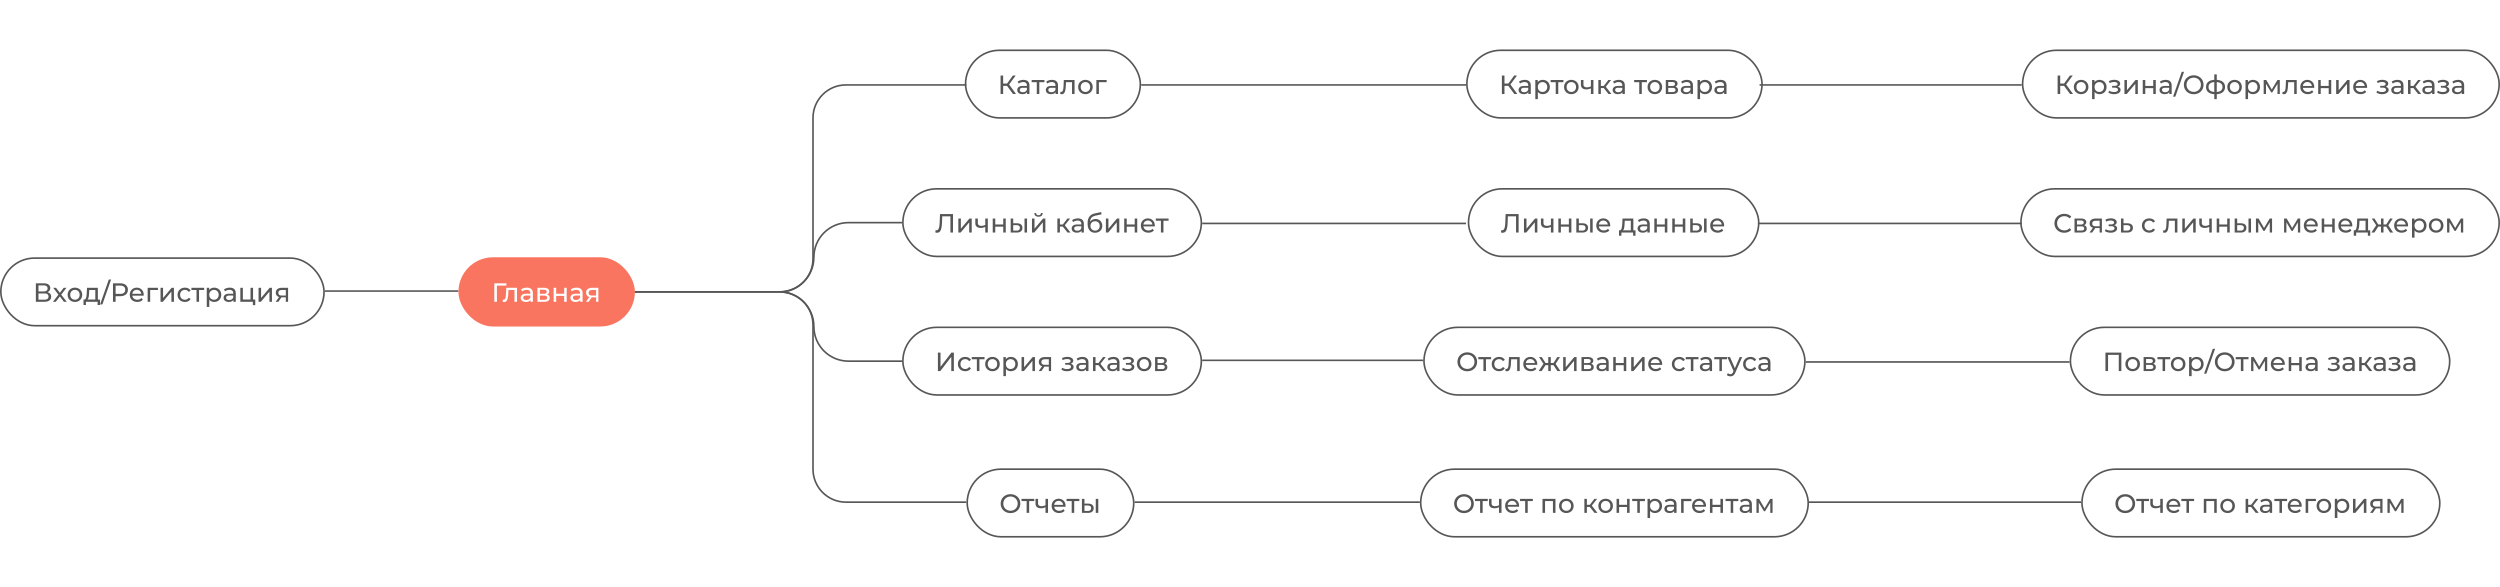 <svg xmlns="http://www.w3.org/2000/svg" width="1516" height="356" fill="none"><path fill="#fff" d="M0 0h1516v356H0z"/><rect width="196" height="41" x=".5" y="156.5" stroke="#575656" rx="20.5"/><path fill="#575656" d="M28.72 177.192c.757.181 1.328.507 1.712.976.395.459.592 1.051.592 1.776 0 .971-.357 1.723-1.072 2.256-.704.533-1.733.8-3.088.8h-5.12v-11.2h4.816c1.227 0 2.181.251 2.864.752.693.491 1.04 1.2 1.04 2.128 0 .608-.155 1.125-.464 1.552-.299.427-.725.747-1.28.96Zm-5.392-.464h3.12c.779 0 1.37-.155 1.776-.464.416-.309.624-.763.624-1.36 0-.597-.208-1.051-.624-1.36-.416-.32-1.008-.48-1.776-.48h-3.12v3.664Zm3.504 5.008c1.717 0 2.576-.64 2.576-1.92 0-.64-.219-1.109-.656-1.408-.427-.309-1.067-.464-1.92-.464h-3.504v3.792h3.504ZM38.737 183l-2.448-3.248L33.81 183h-1.712l3.344-4.336-3.184-4.144h1.712l2.336 3.056 2.32-3.056h1.68l-3.2 4.144L40.481 183h-1.744Zm6.711.096c-.843 0-1.6-.187-2.272-.56A4.131 4.131 0 0 1 41.592 181c-.373-.661-.56-1.408-.56-2.24 0-.832.187-1.573.56-2.224A3.993 3.993 0 0 1 43.176 175c.672-.373 1.43-.56 2.272-.56.843 0 1.595.187 2.256.56a3.886 3.886 0 0 1 1.568 1.536c.384.651.576 1.392.576 2.224 0 .832-.192 1.579-.576 2.24a4.016 4.016 0 0 1-1.568 1.536c-.661.373-1.413.56-2.256.56Zm0-1.344c.544 0 1.03-.123 1.456-.368a2.707 2.707 0 0 0 1.024-1.056c.245-.459.368-.981.368-1.568 0-.587-.123-1.104-.368-1.552a2.568 2.568 0 0 0-1.024-1.056 2.871 2.871 0 0 0-1.456-.368 2.96 2.96 0 0 0-1.472.368 2.707 2.707 0 0 0-1.024 1.056c-.245.448-.368.965-.368 1.552 0 .587.123 1.109.368 1.568.256.448.598.8 1.024 1.056a2.96 2.96 0 0 0 1.472.368Zm15.18-.096v3.312h-1.44V183H52.1v1.968h-1.456v-3.312h.448c.544-.032.917-.416 1.12-1.152.202-.736.341-1.776.416-3.12l.128-2.864h6.576v7.136h1.296Zm-6.592-4.16c-.043 1.067-.134 1.952-.272 2.656-.128.693-.368 1.195-.72 1.504h4.752v-5.792h-3.68l-.08 1.632Zm11.937-7.968h1.392l-5.28 15.072h-1.392l5.28-15.072Zm6.905 2.272c1.45 0 2.592.347 3.424 1.04.832.693 1.248 1.648 1.248 2.864s-.416 2.171-1.248 2.864c-.832.693-1.974 1.04-3.424 1.04H70.11V183h-1.6v-11.2h4.368Zm-.048 6.416c1.013 0 1.786-.213 2.32-.64.533-.437.8-1.061.8-1.872 0-.811-.267-1.429-.8-1.856-.534-.437-1.307-.656-2.32-.656h-2.72v5.024h2.72Zm14.322.592c0 .117-.01.272-.032.464h-6.88c.096.747.421 1.349.976 1.808.565.448 1.264.672 2.096.672 1.013 0 1.83-.341 2.448-1.024l.848.992a3.706 3.706 0 0 1-1.44 1.024c-.565.235-1.2.352-1.904.352-.896 0-1.69-.181-2.384-.544A4.045 4.045 0 0 1 79.264 181c-.373-.661-.56-1.408-.56-2.24 0-.821.181-1.563.544-2.224a3.974 3.974 0 0 1 1.52-1.536c.65-.373 1.381-.56 2.192-.56.81 0 1.53.187 2.16.56.64.363 1.136.875 1.488 1.536.363.661.544 1.419.544 2.272Zm-4.192-3.072c-.736 0-1.355.224-1.856.672-.49.448-.779 1.035-.864 1.76h5.44c-.085-.715-.379-1.296-.88-1.744-.49-.459-1.104-.688-1.84-.688Zm12.815.128H91.07V183h-1.536v-8.48h6.24v1.344Zm1.572-1.344h1.536v6.176l5.2-6.176h1.392V183h-1.536v-6.176L98.755 183h-1.408v-8.48Zm14.806 8.576c-.864 0-1.638-.187-2.32-.56a4.131 4.131 0 0 1-1.584-1.536c-.384-.661-.576-1.408-.576-2.24 0-.832.192-1.573.576-2.224a3.993 3.993 0 0 1 1.584-1.536c.682-.373 1.456-.56 2.32-.56.768 0 1.45.155 2.048.464a3.292 3.292 0 0 1 1.408 1.344l-1.168.752a2.622 2.622 0 0 0-.992-.912 2.826 2.826 0 0 0-1.312-.304c-.555 0-1.056.123-1.504.368a2.669 2.669 0 0 0-1.04 1.056c-.246.448-.368.965-.368 1.552 0 .597.122 1.125.368 1.584a2.7 2.7 0 0 0 1.04 1.04c.448.245.949.368 1.504.368.48 0 .917-.101 1.312-.304.394-.203.725-.507.992-.912l1.168.736c-.331.587-.8 1.04-1.408 1.36-.598.309-1.28.464-2.048.464Zm11.655-7.232h-3.104V183h-1.536v-7.136h-3.104v-1.344h7.744v1.344Zm6.067-1.424c.821 0 1.557.181 2.208.544.65.363 1.157.869 1.52 1.52.373.651.56 1.403.56 2.256 0 .853-.187 1.611-.56 2.272a3.865 3.865 0 0 1-1.52 1.52c-.651.363-1.387.544-2.208.544a3.979 3.979 0 0 1-1.68-.352 3.493 3.493 0 0 1-1.28-1.024v4.384h-1.536V174.52h1.472v1.344a3.199 3.199 0 0 1 1.296-1.056 4.016 4.016 0 0 1 1.728-.368Zm-.128 7.312c.544 0 1.029-.123 1.456-.368a2.714 2.714 0 0 0 1.024-1.056c.256-.459.384-.981.384-1.568 0-.587-.128-1.104-.384-1.552a2.574 2.574 0 0 0-1.024-1.056 2.872 2.872 0 0 0-1.456-.368c-.534 0-1.019.128-1.456.384a2.736 2.736 0 0 0-1.024 1.04c-.246.448-.368.965-.368 1.552 0 .587.122 1.109.368 1.568a2.7 2.7 0 0 0 1.024 1.056c.437.245.922.368 1.456.368Zm9.593-7.312c1.173 0 2.069.288 2.688.864.629.576.944 1.435.944 2.576V183h-1.456v-1.12c-.256.395-.624.699-1.104.912-.469.203-1.029.304-1.68.304-.949 0-1.712-.229-2.288-.688-.565-.459-.848-1.061-.848-1.808 0-.747.272-1.344.816-1.792.544-.459 1.408-.688 2.592-.688h2.432v-.304c0-.661-.192-1.168-.576-1.52-.384-.352-.949-.528-1.696-.528-.501 0-.992.085-1.472.256a3.69 3.69 0 0 0-1.216.656l-.64-1.152c.437-.352.96-.619 1.568-.8a6.39 6.39 0 0 1 1.936-.288Zm-.352 7.472c.587 0 1.093-.128 1.52-.384.427-.267.736-.64.928-1.12v-1.184h-2.368c-1.301 0-1.952.437-1.952 1.312 0 .427.165.763.496 1.008.331.245.789.368 1.376.368Zm15.806-.256v3.376h-1.456V183h-7.6v-8.48h1.536v7.136h4.64v-7.136h1.536v7.136h1.344Zm1.991-7.136h1.536v6.176l5.2-6.176h1.392V183h-1.536v-6.176L158.193 183h-1.408v-8.48Zm17.909 0V183h-1.376v-2.688h-2.64L168.822 183h-1.648l2.064-2.896c-.64-.192-1.13-.507-1.472-.944-.341-.448-.512-1.003-.512-1.664 0-.971.331-1.707.992-2.208.662-.512 1.574-.768 2.736-.768h3.712Zm-5.872 3.024c0 .565.176.987.528 1.264.363.267.902.4 1.616.4h2.352v-3.344h-2.288c-1.472 0-2.208.56-2.208 1.68Z"/><rect width="106" height="41" x="585.5" y="30.5" stroke="#575656" rx="20.5"/><path fill="#575656" d="M610.648 52.072h-2.336V57h-1.568V45.8h1.568v4.864h2.368l3.52-4.864h1.712l-4 5.424L616.104 57h-1.824l-3.632-4.928Zm9.973-3.632c1.174 0 2.07.288 2.688.864.63.576.944 1.435.944 2.576V57h-1.456v-1.12c-.256.395-.624.699-1.104.912-.469.203-1.029.304-1.68.304-.949 0-1.712-.23-2.288-.688-.565-.459-.848-1.061-.848-1.808 0-.747.272-1.344.816-1.792.544-.459 1.408-.688 2.592-.688h2.432v-.304c0-.661-.192-1.168-.576-1.52-.384-.352-.949-.528-1.696-.528-.501 0-.992.085-1.472.256-.48.16-.885.379-1.216.656l-.64-1.152c.438-.352.96-.619 1.568-.8a6.395 6.395 0 0 1 1.936-.288Zm-.352 7.472c.587 0 1.094-.128 1.52-.384.427-.267.736-.64.928-1.12v-1.184h-2.368c-1.301 0-1.952.437-1.952 1.312 0 .427.166.763.496 1.008.331.245.79.368 1.376.368Zm13.07-6.048h-3.104V57h-1.536v-7.136h-3.104V48.52h7.744v1.344Zm4.595-1.424c1.173 0 2.069.288 2.688.864.629.576.944 1.435.944 2.576V57h-1.456v-1.12c-.256.395-.624.699-1.104.912-.469.203-1.029.304-1.68.304-.949 0-1.712-.23-2.288-.688-.565-.459-.848-1.061-.848-1.808 0-.747.272-1.344.816-1.792.544-.459 1.408-.688 2.592-.688h2.432v-.304c0-.661-.192-1.168-.576-1.52-.384-.352-.949-.528-1.696-.528-.501 0-.992.085-1.472.256-.48.16-.885.379-1.216.656l-.64-1.152c.437-.352.96-.619 1.568-.8a6.39 6.39 0 0 1 1.936-.288Zm-.352 7.472c.587 0 1.093-.128 1.52-.384.427-.267.736-.64.928-1.12v-1.184h-2.368c-1.301 0-1.952.437-1.952 1.312 0 .427.165.763.496 1.008.331.245.789.368 1.376.368Zm14.03-7.392V57h-1.536v-7.136h-3.648l-.096 1.888c-.054 1.141-.155 2.096-.304 2.864-.15.757-.395 1.365-.736 1.824-.342.459-.816.688-1.424.688-.278 0-.592-.048-.944-.144l.096-1.296c.138.032.266.048.384.048.426 0 .746-.187.96-.56.213-.373.352-.816.416-1.328.064-.512.122-1.243.176-2.192l.144-3.136h6.512Zm6.602 8.576c-.843 0-1.6-.187-2.272-.56A4.136 4.136 0 0 1 654.358 55c-.374-.661-.56-1.408-.56-2.24 0-.832.186-1.573.56-2.224A3.99 3.99 0 0 1 655.942 49c.672-.373 1.429-.56 2.272-.56.842 0 1.594.187 2.256.56a3.886 3.886 0 0 1 1.568 1.536c.384.65.576 1.392.576 2.224 0 .832-.192 1.579-.576 2.24a4.025 4.025 0 0 1-1.568 1.536c-.662.373-1.414.56-2.256.56Zm0-1.344a2.87 2.87 0 0 0 1.456-.368 2.714 2.714 0 0 0 1.024-1.056c.245-.459.368-.981.368-1.568 0-.587-.123-1.104-.368-1.552a2.578 2.578 0 0 0-1.024-1.056 2.87 2.87 0 0 0-1.456-.368c-.544 0-1.035.123-1.472.368a2.708 2.708 0 0 0-1.024 1.056c-.246.448-.368.965-.368 1.552 0 .587.122 1.11.368 1.568.256.448.597.8 1.024 1.056.437.245.928.368 1.472.368Zm12.858-5.888h-4.704V57h-1.536v-8.48h6.24v1.344Z"/><rect width="181" height="41" x="547.5" y="114.5" stroke="#575656" rx="20.5"/><path fill="#575656" d="M577.896 129.8V141h-1.568v-9.808h-4.96l-.112 3.28c-.053 1.547-.181 2.8-.384 3.76-.192.96-.501 1.685-.928 2.176-.427.48-1.003.72-1.728.72-.331 0-.667-.043-1.008-.128l.112-1.424c.171.043.341.064.512.064a1.32 1.32 0 0 0 1.104-.544c.277-.373.485-.928.624-1.664.139-.736.229-1.707.272-2.912l.176-4.72h7.888Zm3.233 2.72h1.536v6.176l5.2-6.176h1.392V141h-1.536v-6.176L582.537 141h-1.408v-8.48Zm17.877 0V141h-1.536v-3.424c-.917.427-1.829.64-2.736.64-1.056 0-1.872-.245-2.448-.736-.576-.491-.864-1.227-.864-2.208v-2.752h1.536v2.656c0 .587.181 1.029.544 1.328.373.299.891.448 1.552.448.747 0 1.552-.187 2.416-.56v-3.872h1.536Zm2.982 0h1.536v3.6h4.832v-3.6h1.536V141h-1.536v-3.552h-4.832V141h-1.536v-8.48Zm14.715 2.88c1.066.011 1.882.256 2.448.736.565.48.848 1.157.848 2.032 0 .917-.31 1.627-.928 2.128-.608.491-1.483.731-2.624.72l-3.568-.016v-8.48h1.536v2.864l2.288.016Zm4.56-2.88h1.536V141h-1.536v-8.48Zm-4.928 7.328c.693.011 1.216-.128 1.568-.416.362-.288.544-.715.544-1.28 0-.555-.176-.96-.528-1.216-.352-.256-.88-.389-1.584-.4l-1.92-.032v3.328l1.92.016Zm9.45-7.328h1.536v6.176l5.2-6.176h1.392V141h-1.536v-6.176L627.193 141h-1.408v-8.48Zm3.968-1.104c-.789 0-1.403-.187-1.84-.56-.437-.384-.661-.933-.672-1.648h1.04c.011.395.144.715.4.96.267.235.619.352 1.056.352.437 0 .789-.117 1.056-.352.267-.245.405-.565.416-.96h1.072c-.011.715-.24 1.264-.688 1.648-.448.373-1.061.56-1.84.56Zm14.734 6h-1.76V141h-1.536v-8.48h1.536v3.584h1.792l2.752-3.584h1.648l-3.216 4.08 3.44 4.4h-1.808l-2.848-3.584Zm9.134-4.976c1.174 0 2.07.288 2.688.864.63.576.944 1.435.944 2.576V141h-1.456v-1.12c-.256.395-.624.699-1.104.912-.469.203-1.029.304-1.68.304-.949 0-1.712-.229-2.288-.688-.565-.459-.848-1.061-.848-1.808 0-.747.272-1.344.816-1.792.544-.459 1.408-.688 2.592-.688h2.432v-.304c0-.661-.192-1.168-.576-1.52-.384-.352-.949-.528-1.696-.528-.501 0-.992.085-1.472.256a3.69 3.69 0 0 0-1.216.656l-.64-1.152c.438-.352.96-.619 1.568-.8a6.395 6.395 0 0 1 1.936-.288Zm-.352 7.472c.587 0 1.094-.128 1.52-.384.427-.267.736-.64.928-1.12v-1.184h-2.368c-1.301 0-1.952.437-1.952 1.312 0 .427.166.763.496 1.008.331.245.79.368 1.376.368Zm11.07-7.104c.79 0 1.494.176 2.112.528a3.675 3.675 0 0 1 1.44 1.472c.352.619.528 1.328.528 2.128 0 .821-.186 1.552-.56 2.192a3.758 3.758 0 0 1-1.552 1.472c-.661.352-1.418.528-2.272.528-1.44 0-2.554-.491-3.344-1.472-.778-.992-1.168-2.384-1.168-4.176 0-1.739.358-3.099 1.072-4.08.715-.992 1.808-1.648 3.28-1.968l3.872-.864.224 1.408-3.568.768c-1.109.245-1.936.661-2.48 1.248s-.853 1.429-.928 2.528a3.737 3.737 0 0 1 1.408-1.264c.576-.299 1.222-.448 1.936-.448Zm-.272 7.04c.544 0 1.024-.123 1.44-.368.427-.245.758-.581.992-1.008.235-.437.352-.933.352-1.488 0-.843-.256-1.52-.768-2.032s-1.184-.768-2.016-.768c-.832 0-1.509.256-2.032.768-.512.512-.768 1.189-.768 2.032 0 .555.118 1.051.352 1.488.246.427.582.763 1.008 1.008.427.245.907.368 1.44.368Zm6.546-7.328h1.536v6.176l5.2-6.176h1.392V141h-1.536v-6.176L672.021 141h-1.408v-8.48Zm11.109 0h1.536v3.6h4.832v-3.6h1.536V141h-1.536v-3.552h-4.832V141h-1.536v-8.48Zm18.555 4.288a4.5 4.5 0 0 1-.032.464h-6.88c.096.747.421 1.349.976 1.808.565.448 1.264.672 2.096.672 1.013 0 1.829-.341 2.448-1.024l.848.992a3.706 3.706 0 0 1-1.44 1.024c-.565.235-1.2.352-1.904.352-.896 0-1.691-.181-2.384-.544a4.047 4.047 0 0 1-1.616-1.552c-.373-.661-.56-1.408-.56-2.24 0-.821.181-1.563.544-2.224a3.972 3.972 0 0 1 1.52-1.536c.651-.373 1.381-.56 2.192-.56.811 0 1.531.187 2.16.56.64.363 1.136.875 1.488 1.536.363.661.544 1.419.544 2.272Zm-4.192-3.072c-.736 0-1.355.224-1.856.672-.491.448-.779 1.035-.864 1.76h5.44c-.085-.715-.379-1.296-.88-1.744-.491-.459-1.104-.688-1.84-.688Zm12.536.128h-3.105V141h-1.535v-7.136h-3.104v-1.344h7.744v1.344Z"/><rect width="181" height="41" x="547.5" y="198.5" stroke="#575656" rx="20.5"/><path fill="#575656" d="M568.744 213.8h1.584v8.64l6.624-8.64h1.472V225h-1.568v-8.624l-6.64 8.624h-1.472v-11.2Zm16.612 11.296c-.864 0-1.637-.187-2.32-.56a4.131 4.131 0 0 1-1.584-1.536c-.384-.661-.576-1.408-.576-2.24 0-.832.192-1.573.576-2.224a3.993 3.993 0 0 1 1.584-1.536c.683-.373 1.456-.56 2.32-.56.768 0 1.451.155 2.048.464a3.292 3.292 0 0 1 1.408 1.344l-1.168.752a2.615 2.615 0 0 0-.992-.912 2.826 2.826 0 0 0-1.312-.304c-.555 0-1.056.123-1.504.368a2.675 2.675 0 0 0-1.04 1.056c-.245.448-.368.965-.368 1.552 0 .597.123 1.125.368 1.584.256.448.603.795 1.04 1.04.448.245.949.368 1.504.368.48 0 .917-.101 1.312-.304.395-.203.725-.507.992-.912l1.168.736c-.331.587-.8 1.04-1.408 1.36-.597.309-1.28.464-2.048.464Zm11.655-7.232h-3.104V225h-1.536v-7.136h-3.104v-1.344h7.744v1.344Zm4.828 7.232c-.843 0-1.6-.187-2.272-.56a4.131 4.131 0 0 1-1.584-1.536c-.374-.661-.56-1.408-.56-2.24 0-.832.186-1.573.56-2.224a3.993 3.993 0 0 1 1.584-1.536c.672-.373 1.429-.56 2.272-.56.842 0 1.594.187 2.256.56a3.89 3.89 0 0 1 1.568 1.536c.384.651.576 1.392.576 2.224 0 .832-.192 1.579-.576 2.24a4.02 4.02 0 0 1-1.568 1.536c-.662.373-1.414.56-2.256.56Zm0-1.344c.544 0 1.029-.123 1.456-.368a2.714 2.714 0 0 0 1.024-1.056c.245-.459.368-.981.368-1.568 0-.587-.123-1.104-.368-1.552a2.574 2.574 0 0 0-1.024-1.056 2.872 2.872 0 0 0-1.456-.368c-.544 0-1.035.123-1.472.368a2.704 2.704 0 0 0-1.024 1.056c-.246.448-.368.965-.368 1.552 0 .587.122 1.109.368 1.568.256.448.597.8 1.024 1.056.437.245.928.368 1.472.368Zm11.114-7.312c.821 0 1.557.181 2.208.544.65.363 1.157.869 1.52 1.52.373.651.56 1.403.56 2.256 0 .853-.187 1.611-.56 2.272a3.865 3.865 0 0 1-1.52 1.52c-.651.363-1.387.544-2.208.544a3.979 3.979 0 0 1-1.68-.352 3.493 3.493 0 0 1-1.28-1.024v4.384h-1.536V216.52h1.472v1.344a3.199 3.199 0 0 1 1.296-1.056 4.016 4.016 0 0 1 1.728-.368Zm-.128 7.312c.544 0 1.029-.123 1.456-.368a2.714 2.714 0 0 0 1.024-1.056c.256-.459.384-.981.384-1.568 0-.587-.128-1.104-.384-1.552a2.574 2.574 0 0 0-1.024-1.056 2.872 2.872 0 0 0-1.456-.368c-.534 0-1.019.128-1.456.384a2.736 2.736 0 0 0-1.024 1.04c-.246.448-.368.965-.368 1.552 0 .587.122 1.109.368 1.568a2.7 2.7 0 0 0 1.024 1.056c.437.245.922.368 1.456.368Zm6.647-7.232h1.536v6.176l5.2-6.176h1.392V225h-1.536v-6.176L620.88 225h-1.408v-8.48Zm17.91 0V225h-1.376v-2.688h-2.64L631.51 225h-1.648l2.064-2.896c-.64-.192-1.131-.507-1.472-.944-.342-.448-.512-1.003-.512-1.664 0-.971.33-1.707.992-2.208.661-.512 1.573-.768 2.736-.768h3.712Zm-5.872 3.024c0 .565.176.987.528 1.264.362.267.901.4 1.616.4h2.352v-3.344h-2.288c-1.472 0-2.208.56-2.208 1.68Zm17.758 1.04c.565.149 1.002.389 1.312.72.309.331.464.741.464 1.232 0 .501-.171.949-.512 1.344-.342.384-.816.688-1.424.912-.598.213-1.27.32-2.016.32-.63 0-1.248-.08-1.856-.24a5.77 5.77 0 0 1-1.6-.72l.464-1.168c.405.256.869.459 1.392.608a6.13 6.13 0 0 0 1.584.208c.725 0 1.301-.123 1.728-.368.437-.256.656-.597.656-1.024 0-.395-.176-.699-.528-.912-.342-.213-.827-.32-1.456-.32h-1.552v-1.104h1.44c.576 0 1.029-.101 1.36-.304.33-.203.496-.48.496-.832 0-.384-.198-.683-.592-.896-.384-.213-.907-.32-1.568-.32-.843 0-1.734.219-2.672.656l-.416-1.184a7.105 7.105 0 0 1 3.248-.784c.682 0 1.296.096 1.84.288.544.192.97.464 1.28.816.309.352.464.752.464 1.2 0 .416-.139.789-.416 1.12-.278.331-.651.581-1.12.752Zm7.135-4.144c1.173 0 2.069.288 2.688.864.629.576.944 1.435.944 2.576V225h-1.456v-1.12c-.256.395-.624.699-1.104.912-.47.203-1.03.304-1.68.304-.95 0-1.712-.229-2.288-.688-.566-.459-.848-1.061-.848-1.808 0-.747.272-1.344.816-1.792.544-.459 1.408-.688 2.592-.688h2.432v-.304c0-.661-.192-1.168-.576-1.52-.384-.352-.95-.528-1.696-.528-.502 0-.992.085-1.472.256a3.68 3.68 0 0 0-1.216.656l-.64-1.152c.437-.352.96-.619 1.568-.8a6.39 6.39 0 0 1 1.936-.288Zm-.352 7.472c.586 0 1.093-.128 1.52-.384a2.29 2.29 0 0 0 .928-1.12v-1.184h-2.368c-1.302 0-1.952.437-1.952 1.312 0 .427.165.763.496 1.008.33.245.789.368 1.376.368Zm10.046-2.496h-1.76V225h-1.536v-8.48h1.536v3.584h1.792l2.752-3.584h1.648l-3.216 4.08 3.44 4.4h-1.808l-2.848-3.584Zm9.134-4.976c1.173 0 2.069.288 2.688.864.629.576.944 1.435.944 2.576V225h-1.456v-1.12c-.256.395-.624.699-1.104.912-.47.203-1.03.304-1.68.304-.95 0-1.712-.229-2.288-.688-.566-.459-.848-1.061-.848-1.808 0-.747.272-1.344.816-1.792.544-.459 1.408-.688 2.592-.688h2.432v-.304c0-.661-.192-1.168-.576-1.52-.384-.352-.95-.528-1.696-.528-.502 0-.992.085-1.472.256a3.68 3.68 0 0 0-1.216.656l-.64-1.152c.437-.352.96-.619 1.568-.8a6.39 6.39 0 0 1 1.936-.288Zm-.352 7.472c.586 0 1.093-.128 1.52-.384a2.29 2.29 0 0 0 .928-1.12v-1.184h-2.368c-1.302 0-1.952.437-1.952 1.312 0 .427.165.763.496 1.008.33.245.789.368 1.376.368Zm11.201-3.328c.565.149 1.003.389 1.312.72.309.331.464.741.464 1.232 0 .501-.171.949-.512 1.344-.341.384-.816.688-1.424.912-.597.213-1.269.32-2.016.32-.629 0-1.248-.08-1.856-.24a5.782 5.782 0 0 1-1.6-.72l.464-1.168c.405.256.869.459 1.392.608a6.141 6.141 0 0 0 1.584.208c.725 0 1.301-.123 1.728-.368.437-.256.656-.597.656-1.024 0-.395-.176-.699-.528-.912-.341-.213-.827-.32-1.456-.32h-1.552v-1.104h1.44c.576 0 1.029-.101 1.36-.304.331-.203.496-.48.496-.832 0-.384-.197-.683-.592-.896-.384-.213-.907-.32-1.568-.32-.843 0-1.733.219-2.672.656l-.416-1.184a7.109 7.109 0 0 1 3.248-.784c.683 0 1.296.096 1.84.288.544.192.971.464 1.28.816.309.352.464.752.464 1.2 0 .416-.139.789-.416 1.12-.277.331-.651.581-1.12.752Zm7.743 4.512c-.843 0-1.6-.187-2.272-.56a4.131 4.131 0 0 1-1.584-1.536c-.373-.661-.56-1.408-.56-2.24 0-.832.187-1.573.56-2.224a3.993 3.993 0 0 1 1.584-1.536c.672-.373 1.429-.56 2.272-.56.843 0 1.595.187 2.256.56a3.884 3.884 0 0 1 1.568 1.536c.384.651.576 1.392.576 2.224 0 .832-.192 1.579-.576 2.24a4.014 4.014 0 0 1-1.568 1.536c-.661.373-1.413.56-2.256.56Zm0-1.344c.544 0 1.029-.123 1.456-.368a2.707 2.707 0 0 0 1.024-1.056c.245-.459.368-.981.368-1.568 0-.587-.123-1.104-.368-1.552a2.568 2.568 0 0 0-1.024-1.056 2.872 2.872 0 0 0-1.456-.368c-.544 0-1.035.123-1.472.368a2.704 2.704 0 0 0-1.024 1.056c-.245.448-.368.965-.368 1.552 0 .587.123 1.109.368 1.568.256.448.597.8 1.024 1.056.437.245.928.368 1.472.368Zm12.394-3.152c1.099.277 1.648.965 1.648 2.064 0 .747-.283 1.323-.848 1.728-.555.405-1.387.608-2.496.608h-4.08v-8.48h3.936c1.003 0 1.787.192 2.352.576.565.373.848.907.848 1.6 0 .448-.123.837-.368 1.168-.235.32-.565.565-.992.736Zm-4.272-.432h2.304c.587 0 1.029-.107 1.328-.32.309-.213.464-.523.464-.928 0-.811-.597-1.216-1.792-1.216h-2.304v2.464Zm2.464 3.648c.64 0 1.12-.101 1.44-.304.32-.203.48-.517.48-.944 0-.437-.149-.763-.448-.976-.288-.213-.747-.32-1.376-.32h-2.56v2.544h2.464Z"/><rect width="231" height="41" x="863.5" y="198.5" stroke="#575656" rx="20.5"/><path fill="#575656" d="M889.784 225.128c-1.131 0-2.149-.245-3.056-.736a5.61 5.61 0 0 1-2.144-2.064c-.512-.875-.768-1.851-.768-2.928s.256-2.053.768-2.928a5.5 5.5 0 0 1 2.144-2.048c.907-.501 1.925-.752 3.056-.752 1.12 0 2.133.251 3.04.752a5.384 5.384 0 0 1 2.128 2.048c.512.864.768 1.84.768 2.928 0 1.088-.256 2.069-.768 2.944a5.53 5.53 0 0 1-2.128 2.048c-.907.491-1.92.736-3.04.736Zm0-1.424c.821 0 1.557-.187 2.208-.56a4.047 4.047 0 0 0 1.552-1.536 4.315 4.315 0 0 0 .576-2.208c0-.811-.192-1.541-.576-2.192a4.019 4.019 0 0 0-1.552-1.552c-.651-.373-1.387-.56-2.208-.56-.821 0-1.568.187-2.24.56a4.136 4.136 0 0 0-1.568 1.552c-.373.651-.56 1.381-.56 2.192 0 .811.187 1.547.56 2.208a4.166 4.166 0 0 0 1.568 1.536c.672.373 1.419.56 2.24.56Zm14.399-5.84h-3.104V225h-1.536v-7.136h-3.104v-1.344h7.744v1.344Zm4.892 7.232c-.864 0-1.638-.187-2.32-.56a4.131 4.131 0 0 1-1.584-1.536c-.384-.661-.576-1.408-.576-2.24 0-.832.192-1.573.576-2.224a3.993 3.993 0 0 1 1.584-1.536c.682-.373 1.456-.56 2.32-.56.768 0 1.45.155 2.048.464a3.292 3.292 0 0 1 1.408 1.344l-1.168.752a2.622 2.622 0 0 0-.992-.912 2.826 2.826 0 0 0-1.312-.304c-.555 0-1.056.123-1.504.368a2.669 2.669 0 0 0-1.04 1.056c-.246.448-.368.965-.368 1.552 0 .597.122 1.125.368 1.584a2.7 2.7 0 0 0 1.04 1.04c.448.245.949.368 1.504.368.48 0 .917-.101 1.312-.304.394-.203.725-.507.992-.912l1.168.736c-.331.587-.8 1.04-1.408 1.36-.598.309-1.28.464-2.048.464Zm12.474-8.576V225h-1.536v-7.136h-3.648l-.096 1.888c-.053 1.141-.154 2.096-.304 2.864-.149.757-.394 1.365-.736 1.824-.341.459-.816.688-1.424.688-.277 0-.592-.048-.944-.144l.096-1.296c.139.032.267.048.384.048.427 0 .747-.187.96-.56.214-.373.352-.816.416-1.328.064-.512.123-1.243.176-2.192l.144-3.136h6.512Zm10.634 4.288c0 .117-.01.272-.032.464h-6.88c.096.747.422 1.349.976 1.808.566.448 1.264.672 2.096.672 1.014 0 1.83-.341 2.448-1.024l.848.992a3.706 3.706 0 0 1-1.44 1.024c-.565.235-1.2.352-1.904.352-.896 0-1.69-.181-2.384-.544a4.047 4.047 0 0 1-1.616-1.552c-.373-.661-.56-1.408-.56-2.24 0-.821.182-1.563.544-2.224a3.979 3.979 0 0 1 1.52-1.536c.651-.373 1.382-.56 2.192-.56.811 0 1.531.187 2.16.56.64.363 1.136.875 1.488 1.536.363.661.544 1.419.544 2.272Zm-4.192-3.072c-.736 0-1.354.224-1.856.672-.49.448-.778 1.035-.864 1.76h5.44c-.085-.715-.378-1.296-.88-1.744-.49-.459-1.104-.688-1.84-.688Zm14.053 3.68h-1.648V225h-1.536v-3.584h-1.648L934.876 225h-1.824l2.912-4.384-2.688-4.096h1.632l2.288 3.584h1.664v-3.584h1.536v3.584h1.664l2.288-3.584h1.648l-2.688 4.112L946.22 225h-1.824l-2.352-3.584Zm5.866-4.896h1.536v6.176l5.2-6.176h1.392V225h-1.536v-6.176L949.318 225h-1.408v-8.48Zm16.885 4.08c1.099.277 1.648.965 1.648 2.064 0 .747-.282 1.323-.848 1.728-.554.405-1.386.608-2.496.608h-4.08v-8.48h3.936c1.003 0 1.787.192 2.352.576.566.373.848.907.848 1.6 0 .448-.122.837-.368 1.168-.234.32-.565.565-.992.736Zm-4.272-.432h2.304c.587 0 1.03-.107 1.328-.32.31-.213.464-.523.464-.928 0-.811-.597-1.216-1.792-1.216h-2.304v2.464Zm2.464 3.648c.64 0 1.12-.101 1.44-.304.32-.203.48-.517.48-.944 0-.437-.149-.763-.448-.976-.288-.213-.746-.32-1.376-.32h-2.56v2.544h2.464Zm8.884-7.376c1.174 0 2.07.288 2.688.864.63.576.944 1.435.944 2.576V225h-1.456v-1.12c-.256.395-.624.699-1.104.912-.469.203-1.029.304-1.68.304-.949 0-1.712-.229-2.288-.688-.565-.459-.848-1.061-.848-1.808 0-.747.272-1.344.816-1.792.544-.459 1.408-.688 2.592-.688h2.432v-.304c0-.661-.192-1.168-.576-1.52-.384-.352-.949-.528-1.696-.528-.501 0-.992.085-1.472.256a3.69 3.69 0 0 0-1.216.656l-.64-1.152c.438-.352.96-.619 1.568-.8a6.395 6.395 0 0 1 1.936-.288Zm-.352 7.472c.587 0 1.094-.128 1.52-.384.427-.267.736-.64.928-1.12v-1.184h-2.368c-1.301 0-1.952.437-1.952 1.312 0 .427.166.763.496 1.008.331.245.79.368 1.376.368Zm6.75-7.392h1.536v3.6h4.832v-3.6h1.536V225h-1.536v-3.552h-4.832V225h-1.536v-8.48Zm10.891 0h1.536v6.176l5.2-6.176h1.392V225h-1.536v-6.176L990.568 225h-1.408v-8.48Zm18.77 4.288c0 .117-.01.272-.03.464h-6.88c.1.747.42 1.349.98 1.808.56.448 1.26.672 2.09.672 1.02 0 1.83-.341 2.45-1.024l.85.992c-.38.448-.86.789-1.44 1.024-.57.235-1.2.352-1.9.352-.9 0-1.7-.181-2.39-.544a4.024 4.024 0 0 1-1.61-1.552c-.378-.661-.565-1.408-.565-2.24 0-.821.182-1.563.545-2.224.37-.661.88-1.173 1.52-1.536.65-.373 1.38-.56 2.19-.56s1.53.187 2.16.56a3.75 3.75 0 0 1 1.49 1.536c.36.661.54 1.419.54 2.272Zm-4.19-3.072c-.73 0-1.35.224-1.85.672-.5.448-.78 1.035-.87 1.76h5.44c-.08-.715-.38-1.296-.88-1.744-.49-.459-1.1-.688-1.84-.688Zm14.57 7.36c-.86 0-1.64-.187-2.32-.56a4.107 4.107 0 0 1-1.58-1.536c-.39-.661-.58-1.408-.58-2.24 0-.832.19-1.573.58-2.224a3.97 3.97 0 0 1 1.58-1.536c.68-.373 1.46-.56 2.32-.56.77 0 1.45.155 2.05.464.61.309 1.07.757 1.41 1.344l-1.17.752c-.27-.405-.6-.709-.99-.912-.4-.203-.84-.304-1.32-.304-.55 0-1.05.123-1.5.368-.44.245-.78.597-1.04 1.056-.25.448-.37.965-.37 1.552 0 .597.12 1.125.37 1.584.26.448.6.795 1.04 1.04.45.245.95.368 1.5.368.48 0 .92-.101 1.32-.304.39-.203.72-.507.99-.912l1.17.736a3.44 3.44 0 0 1-1.41 1.36c-.6.309-1.28.464-2.05.464Zm11.65-7.232h-3.1V225h-1.54v-7.136h-3.1v-1.344h7.74v1.344Zm4.6-1.424c1.17 0 2.07.288 2.69.864.63.576.94 1.435.94 2.576V225h-1.46v-1.12c-.25.395-.62.699-1.1.912-.47.203-1.03.304-1.68.304-.95 0-1.71-.229-2.29-.688-.56-.459-.85-1.061-.85-1.808 0-.747.28-1.344.82-1.792.54-.459 1.41-.688 2.59-.688h2.43v-.304c0-.661-.19-1.168-.57-1.52-.39-.352-.95-.528-1.7-.528-.5 0-.99.085-1.47.256-.48.16-.88.379-1.22.656l-.64-1.152c.44-.352.96-.619 1.57-.8a6.44 6.44 0 0 1 1.94-.288Zm-.35 7.472c.58 0 1.09-.128 1.52-.384.42-.267.73-.64.92-1.12v-1.184h-2.36c-1.3 0-1.96.437-1.96 1.312 0 .427.17.763.5 1.008.33.245.79.368 1.38.368Zm13.07-6.048h-3.11V225h-1.53v-7.136h-3.11v-1.344h7.75v1.344Zm9.18-1.344-4.11 9.328c-.36.864-.79 1.472-1.28 1.824-.48.352-1.06.528-1.74.528-.42 0-.83-.069-1.22-.208-.38-.128-.7-.32-.96-.576l.66-1.152c.43.416.94.624 1.52.624.37 0 .68-.101.92-.304.26-.192.49-.528.69-1.008l.27-.592-3.74-8.464h1.6l2.96 6.784 2.93-6.784h1.5Zm5.04 8.576c-.87 0-1.64-.187-2.32-.56a4.133 4.133 0 0 1-1.59-1.536c-.38-.661-.57-1.408-.57-2.24 0-.832.19-1.573.57-2.224.39-.661.91-1.173 1.59-1.536.68-.373 1.45-.56 2.32-.56.76 0 1.45.155 2.04.464a3.28 3.28 0 0 1 1.41 1.344l-1.17.752a2.526 2.526 0 0 0-.99-.912 2.804 2.804 0 0 0-1.31-.304c-.55 0-1.06.123-1.5.368-.44.245-.79.597-1.04 1.056-.25.448-.37.965-.37 1.552 0 .597.12 1.125.37 1.584.25.448.6.795 1.04 1.04.44.245.95.368 1.5.368.48 0 .92-.101 1.31-.304.4-.203.73-.507.99-.912l1.17.736c-.33.587-.8 1.04-1.41 1.36-.59.309-1.28.464-2.04.464Zm8.47-8.656c1.17 0 2.06.288 2.68.864.63.576.95 1.435.95 2.576V225h-1.46v-1.12c-.25.395-.62.699-1.1.912-.47.203-1.03.304-1.68.304-.95 0-1.71-.229-2.29-.688-.57-.459-.85-1.061-.85-1.808 0-.747.27-1.344.82-1.792.54-.459 1.41-.688 2.59-.688h2.43v-.304c0-.661-.19-1.168-.57-1.52-.39-.352-.95-.528-1.7-.528-.5 0-.99.085-1.47.256a3.7 3.7 0 0 0-1.22.656l-.64-1.152c.44-.352.96-.619 1.57-.8a6.393 6.393 0 0 1 1.94-.288Zm-.36 7.472c.59 0 1.1-.128 1.52-.384.43-.267.74-.64.93-1.12v-1.184h-2.37c-1.3 0-1.95.437-1.95 1.312 0 .427.17.763.5 1.008.33.245.79.368 1.37.368Z"/><rect width="230" height="41" x="1255.5" y="198.5" stroke="#575656" rx="20.5"/><path fill="#575656" d="M1286.39 213.8V225h-1.57v-9.808h-6.49V225h-1.59v-11.2h9.65Zm6.87 11.296c-.84 0-1.6-.187-2.27-.56a4.204 4.204 0 0 1-1.59-1.536c-.37-.661-.56-1.408-.56-2.24 0-.832.19-1.573.56-2.224.39-.661.92-1.173 1.59-1.536.67-.373 1.43-.56 2.27-.56.84 0 1.6.187 2.26.56.67.363 1.19.875 1.56 1.536.39.651.58 1.392.58 2.224 0 .832-.19 1.579-.58 2.24a3.987 3.987 0 0 1-1.56 1.536c-.66.373-1.42.56-2.26.56Zm0-1.344c.54 0 1.03-.123 1.46-.368.43-.256.78-.608 1.02-1.056.25-.459.37-.981.37-1.568 0-.587-.12-1.104-.37-1.552a2.571 2.571 0 0 0-1.02-1.056 2.906 2.906 0 0 0-1.46-.368c-.54 0-1.03.123-1.47.368-.43.245-.77.597-1.03 1.056-.24.448-.36.965-.36 1.552 0 .587.12 1.109.36 1.568.26.448.6.8 1.03 1.056.44.245.93.368 1.47.368Zm12.39-3.152c1.1.277 1.65.965 1.65 2.064 0 .747-.28 1.323-.85 1.728-.55.405-1.38.608-2.49.608h-4.08v-8.48h3.93c1.01 0 1.79.192 2.36.576.56.373.84.907.84 1.6 0 .448-.12.837-.36 1.168-.24.32-.57.565-1 .736Zm-4.27-.432h2.31c.58 0 1.03-.107 1.32-.32.31-.213.47-.523.47-.928 0-.811-.6-1.216-1.79-1.216h-2.31v2.464Zm2.47 3.648c.64 0 1.12-.101 1.44-.304.32-.203.48-.517.48-.944 0-.437-.15-.763-.45-.976-.29-.213-.75-.32-1.38-.32h-2.56v2.544h2.47Zm12.18-5.952h-3.11V225h-1.53v-7.136h-3.11v-1.344h7.75v1.344Zm4.82 7.232c-.84 0-1.6-.187-2.27-.56A4.107 4.107 0 0 1 1317 223c-.37-.661-.56-1.408-.56-2.24 0-.832.19-1.573.56-2.224a3.97 3.97 0 0 1 1.58-1.536c.67-.373 1.43-.56 2.27-.56.85 0 1.6.187 2.26.56.67.363 1.2.875 1.57 1.536.38.651.57 1.392.57 2.224 0 .832-.19 1.579-.57 2.24-.37.651-.9 1.163-1.57 1.536-.66.373-1.41.56-2.26.56Zm0-1.344c.55 0 1.03-.123 1.46-.368.44-.256.78-.608 1.02-1.056.25-.459.37-.981.37-1.568 0-.587-.12-1.104-.37-1.552a2.51 2.51 0 0 0-1.02-1.056 2.88 2.88 0 0 0-1.46-.368c-.54 0-1.03.123-1.47.368-.42.245-.77.597-1.02 1.056-.25.448-.37.965-.37 1.552 0 .587.12 1.109.37 1.568.25.448.6.8 1.02 1.056.44.245.93.368 1.47.368Zm11.12-7.312c.82 0 1.56.181 2.21.544a3.91 3.91 0 0 1 1.52 1.52c.37.651.56 1.403.56 2.256 0 .853-.19 1.611-.56 2.272a3.91 3.91 0 0 1-1.52 1.52c-.65.363-1.39.544-2.21.544-.61 0-1.17-.117-1.68-.352-.5-.235-.93-.576-1.28-1.024v4.384h-1.54V216.52h1.47v1.344c.35-.469.78-.821 1.3-1.056a4.02 4.02 0 0 1 1.73-.368Zm-.13 7.312c.54 0 1.03-.123 1.46-.368.43-.256.78-.608 1.02-1.056.26-.459.38-.981.38-1.568 0-.587-.12-1.104-.38-1.552a2.571 2.571 0 0 0-1.02-1.056 2.906 2.906 0 0 0-1.46-.368c-.53 0-1.02.128-1.46.384-.42.245-.76.592-1.02 1.04a3.24 3.24 0 0 0-.37 1.552c0 .587.13 1.109.37 1.568.25.448.59.8 1.02 1.056.44.245.93.368 1.46.368Zm9.99-12.224h1.39l-5.28 15.072h-1.39l5.28-15.072Zm7.27 13.6c-1.13 0-2.15-.245-3.06-.736a5.558 5.558 0 0 1-2.14-2.064c-.52-.875-.77-1.851-.77-2.928s.25-2.053.77-2.928a5.448 5.448 0 0 1 2.14-2.048c.91-.501 1.93-.752 3.06-.752 1.12 0 2.13.251 3.04.752.9.491 1.61 1.173 2.12 2.048.52.864.77 1.84.77 2.928 0 1.088-.25 2.069-.77 2.944a5.543 5.543 0 0 1-2.12 2.048c-.91.491-1.92.736-3.04.736Zm0-1.424c.82 0 1.55-.187 2.2-.56a4.054 4.054 0 0 0 1.56-1.536 4.35 4.35 0 0 0 .57-2.208c0-.811-.19-1.541-.57-2.192a4.026 4.026 0 0 0-1.56-1.552c-.65-.373-1.38-.56-2.2-.56-.82 0-1.57.187-2.24.56a4.12 4.12 0 0 0-1.57 1.552 4.359 4.359 0 0 0-.56 2.192c0 .811.19 1.547.56 2.208a4.15 4.15 0 0 0 1.57 1.536c.67.373 1.42.56 2.24.56Zm14.4-5.84h-3.11V225h-1.53v-7.136h-3.11v-1.344h7.75v1.344Zm11.34-1.344V225h-1.39v-6.192l-3.17 5.232h-.67l-3.14-5.248V225h-1.4v-8.48h1.58l3.33 5.728 3.42-5.728h1.44Zm10.66 4.288c0 .117-.01.272-.04.464h-6.88c.1.747.43 1.349.98 1.808.57.448 1.26.672 2.1.672 1.01 0 1.83-.341 2.44-1.024l.85.992c-.38.448-.86.789-1.44 1.024-.56.235-1.2.352-1.9.352-.9 0-1.69-.181-2.39-.544a4.024 4.024 0 0 1-1.61-1.552c-.38-.661-.56-1.408-.56-2.24 0-.821.18-1.563.54-2.224a4.02 4.02 0 0 1 1.52-1.536c.65-.373 1.38-.56 2.19-.56s1.53.187 2.16.56a3.75 3.75 0 0 1 1.49 1.536c.36.661.55 1.419.55 2.272Zm-4.2-3.072c-.73 0-1.35.224-1.85.672-.49.448-.78 1.035-.87 1.76h5.44c-.08-.715-.37-1.296-.88-1.744-.49-.459-1.1-.688-1.84-.688Zm6.58-1.216h1.53v3.6h4.84v-3.6h1.53V225h-1.53v-3.552h-4.84V225h-1.53v-8.48Zm13.91-.08c1.18 0 2.07.288 2.69.864.63.576.95 1.435.95 2.576V225h-1.46v-1.12c-.26.395-.62.699-1.1.912-.47.203-1.03.304-1.68.304-.95 0-1.72-.229-2.29-.688-.57-.459-.85-1.061-.85-1.808 0-.747.27-1.344.82-1.792.54-.459 1.4-.688 2.59-.688h2.43v-.304c0-.661-.19-1.168-.58-1.52-.38-.352-.95-.528-1.69-.528-.5 0-.99.085-1.47.256a3.7 3.7 0 0 0-1.22.656l-.64-1.152c.44-.352.96-.619 1.57-.8a6.375 6.375 0 0 1 1.93-.288Zm-.35 7.472c.59 0 1.09-.128 1.52-.384.43-.267.74-.64.93-1.12v-1.184h-2.37c-1.3 0-1.95.437-1.95 1.312 0 .427.16.763.5 1.008.33.245.78.368 1.37.368Zm15.64-3.328c.57.149 1 .389 1.31.72.31.331.47.741.47 1.232 0 .501-.17.949-.52 1.344-.34.384-.81.688-1.42.912-.6.213-1.27.32-2.02.32-.63 0-1.24-.08-1.85-.24a5.756 5.756 0 0 1-1.6-.72l.46-1.168c.41.256.87.459 1.39.608.53.139 1.05.208 1.59.208.72 0 1.3-.123 1.73-.368.43-.256.65-.597.65-1.024 0-.395-.17-.699-.53-.912-.34-.213-.82-.32-1.45-.32h-1.55v-1.104h1.44c.57 0 1.03-.101 1.36-.304.33-.203.49-.48.49-.832 0-.384-.2-.683-.59-.896-.38-.213-.91-.32-1.57-.32-.84 0-1.73.219-2.67.656l-.42-1.184a7.135 7.135 0 0 1 3.25-.784c.68 0 1.3.096 1.84.288.55.192.97.464 1.28.816.31.352.47.752.47 1.2 0 .416-.14.789-.42 1.12-.28.331-.65.581-1.12.752Zm7.14-4.144c1.17 0 2.06.288 2.68.864.63.576.95 1.435.95 2.576V225h-1.46v-1.12c-.25.395-.62.699-1.1.912-.47.203-1.03.304-1.68.304-.95 0-1.71-.229-2.29-.688-.57-.459-.85-1.061-.85-1.808 0-.747.27-1.344.82-1.792.54-.459 1.41-.688 2.59-.688h2.43v-.304c0-.661-.19-1.168-.57-1.52-.39-.352-.95-.528-1.7-.528-.5 0-.99.085-1.47.256a3.7 3.7 0 0 0-1.22.656l-.64-1.152c.44-.352.96-.619 1.57-.8a6.393 6.393 0 0 1 1.94-.288Zm-.36 7.472c.59 0 1.1-.128 1.52-.384.43-.267.74-.64.93-1.12v-1.184h-2.37c-1.3 0-1.95.437-1.95 1.312 0 .427.17.763.5 1.008.33.245.79.368 1.37.368Zm10.05-2.496h-1.76V225h-1.54v-8.48h1.54v3.584h1.79l2.75-3.584h1.65l-3.21 4.08 3.44 4.4h-1.81l-2.85-3.584Zm9.13-4.976c1.18 0 2.07.288 2.69.864.63.576.95 1.435.95 2.576V225h-1.46v-1.12c-.26.395-.62.699-1.1.912-.47.203-1.03.304-1.68.304-.95 0-1.72-.229-2.29-.688-.57-.459-.85-1.061-.85-1.808 0-.747.27-1.344.82-1.792.54-.459 1.4-.688 2.59-.688h2.43v-.304c0-.661-.19-1.168-.58-1.52-.38-.352-.95-.528-1.69-.528-.5 0-.99.085-1.47.256a3.7 3.7 0 0 0-1.22.656l-.64-1.152c.44-.352.96-.619 1.57-.8a6.375 6.375 0 0 1 1.93-.288Zm-.35 7.472c.59 0 1.09-.128 1.52-.384.43-.267.74-.64.93-1.12v-1.184h-2.37c-1.3 0-1.95.437-1.95 1.312 0 .427.16.763.5 1.008.33.245.78.368 1.37.368Zm11.2-3.328c.57.149 1.01.389 1.31.72.31.331.47.741.47 1.232 0 .501-.17.949-.51 1.344-.34.384-.82.688-1.43.912-.59.213-1.27.32-2.01.32-.63 0-1.25-.08-1.86-.24a5.756 5.756 0 0 1-1.6-.72l.46-1.168c.41.256.87.459 1.4.608.52.139 1.05.208 1.58.208.73 0 1.3-.123 1.73-.368.44-.256.65-.597.65-1.024 0-.395-.17-.699-.52-.912-.34-.213-.83-.32-1.46-.32h-1.55v-1.104h1.44c.57 0 1.03-.101 1.36-.304.33-.203.49-.48.49-.832 0-.384-.19-.683-.59-.896-.38-.213-.9-.32-1.57-.32-.84 0-1.73.219-2.67.656l-.41-1.184a7.064 7.064 0 0 1 3.24-.784c.69 0 1.3.096 1.84.288.55.192.98.464 1.28.816.31.352.47.752.47 1.2 0 .416-.14.789-.42 1.12-.27.331-.65.581-1.12.752Zm7.14-4.144c1.17 0 2.07.288 2.69.864.62.576.94 1.435.94 2.576V225h-1.46v-1.12c-.25.395-.62.699-1.1.912-.47.203-1.03.304-1.68.304-.95 0-1.71-.229-2.29-.688-.56-.459-.85-1.061-.85-1.808 0-.747.28-1.344.82-1.792.54-.459 1.41-.688 2.59-.688h2.43v-.304c0-.661-.19-1.168-.57-1.52-.39-.352-.95-.528-1.7-.528-.5 0-.99.085-1.47.256a3.7 3.7 0 0 0-1.22.656l-.64-1.152c.44-.352.96-.619 1.57-.8a6.393 6.393 0 0 1 1.94-.288Zm-.35 7.472c.58 0 1.09-.128 1.52-.384.42-.267.73-.64.92-1.12v-1.184h-2.36c-1.31 0-1.96.437-1.96 1.312 0 .427.17.763.5 1.008.33.245.79.368 1.38.368Z"/><rect width="179" height="41" x="889.5" y="30.5" stroke="#575656" rx="20.5"/><path fill="#575656" d="M914.648 52.072h-2.336V57h-1.568V45.8h1.568v4.864h2.368l3.52-4.864h1.712l-4 5.424L920.104 57h-1.824l-3.632-4.928Zm9.973-3.632c1.174 0 2.07.288 2.688.864.63.576.944 1.435.944 2.576V57h-1.456v-1.12c-.256.395-.624.699-1.104.912-.469.203-1.029.304-1.68.304-.949 0-1.712-.23-2.288-.688-.565-.459-.848-1.061-.848-1.808 0-.747.272-1.344.816-1.792.544-.459 1.408-.688 2.592-.688h2.432v-.304c0-.661-.192-1.168-.576-1.52-.384-.352-.949-.528-1.696-.528-.501 0-.992.085-1.472.256-.48.16-.885.379-1.216.656l-.64-1.152c.438-.352.96-.619 1.568-.8a6.395 6.395 0 0 1 1.936-.288Zm-.352 7.472c.587 0 1.094-.128 1.52-.384.427-.267.736-.64.928-1.12v-1.184h-2.368c-1.301 0-1.952.437-1.952 1.312 0 .427.166.763.496 1.008.331.245.79.368 1.376.368Zm11.246-7.472c.822 0 1.558.181 2.208.544.651.363 1.158.87 1.52 1.52.374.65.56 1.403.56 2.256 0 .853-.186 1.61-.56 2.272a3.852 3.852 0 0 1-1.52 1.52c-.65.363-1.386.544-2.208.544a3.983 3.983 0 0 1-1.68-.352 3.498 3.498 0 0 1-1.28-1.024v4.384h-1.536V48.52h1.472v1.344c.342-.47.774-.821 1.296-1.056a4.018 4.018 0 0 1 1.728-.368Zm-.128 7.312c.544 0 1.03-.123 1.456-.368a2.7 2.7 0 0 0 1.024-1.056c.256-.459.384-.981.384-1.568 0-.587-.128-1.104-.384-1.552a2.566 2.566 0 0 0-1.024-1.056 2.866 2.866 0 0 0-1.456-.368c-.533 0-1.018.128-1.456.384a2.745 2.745 0 0 0-1.024 1.04c-.245.448-.368.965-.368 1.552 0 .587.123 1.11.368 1.568.246.448.587.8 1.024 1.056.438.245.923.368 1.456.368Zm12.655-5.888h-3.104V57h-1.536v-7.136h-3.104V48.52h7.744v1.344Zm4.828 7.232c-.843 0-1.6-.187-2.272-.56A4.136 4.136 0 0 1 949.014 55c-.373-.661-.56-1.408-.56-2.24 0-.832.187-1.573.56-2.224A3.99 3.99 0 0 1 950.598 49c.672-.373 1.429-.56 2.272-.56.843 0 1.595.187 2.256.56a3.88 3.88 0 0 1 1.568 1.536c.384.65.576 1.392.576 2.224 0 .832-.192 1.579-.576 2.24a4.018 4.018 0 0 1-1.568 1.536c-.661.373-1.413.56-2.256.56Zm0-1.344a2.87 2.87 0 0 0 1.456-.368 2.707 2.707 0 0 0 1.024-1.056c.245-.459.368-.981.368-1.568 0-.587-.123-1.104-.368-1.552a2.572 2.572 0 0 0-1.024-1.056 2.87 2.87 0 0 0-1.456-.368c-.544 0-1.035.123-1.472.368a2.708 2.708 0 0 0-1.024 1.056c-.245.448-.368.965-.368 1.552 0 .587.123 1.11.368 1.568.256.448.597.8 1.024 1.056.437.245.928.368 1.472.368Zm13.386-7.232V57h-1.536v-3.424c-.917.427-1.829.64-2.736.64-1.056 0-1.872-.245-2.448-.736-.576-.49-.864-1.227-.864-2.208V48.52h1.536v2.656c0 .587.181 1.03.544 1.328.373.299.891.448 1.552.448.747 0 1.552-.187 2.416-.56V48.52h1.536Zm6.278 4.896h-1.76V57h-1.536v-8.48h1.536v3.584h1.792l2.752-3.584h1.648l-3.216 4.08 3.44 4.4h-1.808l-2.848-3.584Zm9.134-4.976c1.174 0 2.07.288 2.688.864.63.576.944 1.435.944 2.576V57h-1.456v-1.12c-.256.395-.624.699-1.104.912-.469.203-1.029.304-1.68.304-.949 0-1.712-.23-2.288-.688-.565-.459-.848-1.061-.848-1.808 0-.747.272-1.344.816-1.792.544-.459 1.408-.688 2.592-.688h2.432v-.304c0-.661-.192-1.168-.576-1.52-.384-.352-.949-.528-1.696-.528-.501 0-.992.085-1.472.256-.48.16-.885.379-1.216.656l-.64-1.152c.438-.352.96-.619 1.568-.8a6.395 6.395 0 0 1 1.936-.288Zm-.352 7.472c.587 0 1.094-.128 1.52-.384.427-.267.736-.64.928-1.12v-1.184h-2.368c-1.301 0-1.952.437-1.952 1.312 0 .427.166.763.496 1.008.331.245.79.368 1.376.368Zm17.367-6.048h-3.104V57h-1.536v-7.136h-3.104V48.52h7.744v1.344Zm4.827 7.232c-.84 0-1.6-.187-2.27-.56A4.16 4.16 0 0 1 999.655 55c-.374-.661-.56-1.408-.56-2.24 0-.832.186-1.573.56-2.224A4.011 4.011 0 0 1 1001.24 49c.67-.373 1.43-.56 2.27-.56.84 0 1.6.187 2.26.56.67.363 1.19.875 1.56 1.536.39.65.58 1.392.58 2.224 0 .832-.19 1.579-.58 2.24a3.99 3.99 0 0 1-1.56 1.536c-.66.373-1.42.56-2.26.56Zm0-1.344c.54 0 1.03-.123 1.46-.368.43-.256.78-.608 1.02-1.056.25-.459.37-.981.37-1.568 0-.587-.12-1.104-.37-1.552-.24-.459-.59-.81-1.02-1.056a2.902 2.902 0 0 0-1.46-.368c-.54 0-1.03.123-1.47.368a2.73 2.73 0 0 0-1.03 1.056c-.24.448-.36.965-.36 1.552 0 .587.12 1.11.36 1.568.26.448.6.8 1.03 1.056.44.245.93.368 1.47.368Zm12.39-3.152c1.1.277 1.65.965 1.65 2.064 0 .747-.28 1.323-.85 1.728-.55.405-1.38.608-2.49.608h-4.08v-8.48h3.93c1.01 0 1.79.192 2.36.576.56.373.84.907.84 1.6 0 .448-.12.837-.36 1.168-.24.32-.57.565-1 .736Zm-4.27-.432h2.31c.58 0 1.03-.107 1.32-.32.31-.213.47-.523.47-.928 0-.81-.6-1.216-1.79-1.216h-2.31v2.464Zm2.47 3.648c.64 0 1.12-.101 1.44-.304.32-.203.48-.517.48-.944 0-.437-.15-.763-.45-.976-.29-.213-.75-.32-1.38-.32h-2.56v2.544h2.47Zm8.88-7.376c1.17 0 2.07.288 2.69.864.63.576.94 1.435.94 2.576V57h-1.45v-1.12c-.26.395-.63.699-1.11.912-.47.203-1.03.304-1.68.304-.95 0-1.71-.23-2.29-.688-.56-.459-.84-1.061-.84-1.808 0-.747.27-1.344.81-1.792.55-.459 1.41-.688 2.59-.688h2.44v-.304c0-.661-.2-1.168-.58-1.52-.38-.352-.95-.528-1.7-.528-.5 0-.99.085-1.47.256-.48.16-.88.379-1.21.656l-.64-1.152c.43-.352.96-.619 1.56-.8a6.44 6.44 0 0 1 1.94-.288Zm-.35 7.472c.59 0 1.09-.128 1.52-.384.43-.267.73-.64.93-1.12v-1.184h-2.37c-1.3 0-1.95.437-1.95 1.312 0 .427.16.763.49 1.008.33.245.79.368 1.38.368Zm11.24-7.472c.83 0 1.56.181 2.21.544.65.363 1.16.87 1.52 1.52.38.65.56 1.403.56 2.256 0 .853-.18 1.61-.56 2.272-.36.65-.87 1.157-1.52 1.52s-1.38.544-2.21.544c-.6 0-1.16-.117-1.68-.352-.5-.235-.92-.576-1.28-1.024v4.384h-1.53V48.52h1.47v1.344c.34-.47.77-.821 1.3-1.056.52-.245 1.1-.368 1.72-.368Zm-.12 7.312c.54 0 1.03-.123 1.45-.368.44-.256.78-.608 1.03-1.056.25-.459.38-.981.38-1.568 0-.587-.13-1.104-.38-1.552-.25-.459-.59-.81-1.03-1.056-.42-.245-.91-.368-1.45-.368-.54 0-1.02.128-1.46.384-.43.245-.77.592-1.02 1.04-.25.448-.37.965-.37 1.552 0 .587.12 1.11.37 1.568.24.448.58.8 1.02 1.056.44.245.92.368 1.46.368Zm9.59-7.312c1.17 0 2.07.288 2.69.864.63.576.94 1.435.94 2.576V57h-1.45v-1.12c-.26.395-.63.699-1.11.912-.47.203-1.03.304-1.68.304-.95 0-1.71-.23-2.29-.688-.56-.459-.84-1.061-.84-1.808 0-.747.27-1.344.81-1.792.55-.459 1.41-.688 2.59-.688h2.44v-.304c0-.661-.2-1.168-.58-1.52-.38-.352-.95-.528-1.7-.528-.5 0-.99.085-1.47.256-.48.16-.88.379-1.21.656l-.64-1.152c.43-.352.96-.619 1.56-.8a6.44 6.44 0 0 1 1.94-.288Zm-.35 7.472c.58 0 1.09-.128 1.52-.384.42-.267.73-.64.93-1.12v-1.184h-2.37c-1.3 0-1.95.437-1.95 1.312 0 .427.16.763.49 1.008.33.245.79.368 1.38.368Z"/><rect width="176" height="41" x="890.5" y="114.5" stroke="#575656" rx="20.5"/><path fill="#575656" d="M920.896 129.8V141h-1.568v-9.808h-4.96l-.112 3.28c-.053 1.547-.181 2.8-.384 3.76-.192.96-.501 1.685-.928 2.176-.427.48-1.003.72-1.728.72-.331 0-.667-.043-1.008-.128l.112-1.424c.171.043.341.064.512.064a1.32 1.32 0 0 0 1.104-.544c.277-.373.485-.928.624-1.664.139-.736.229-1.707.272-2.912l.176-4.72h7.888Zm3.233 2.72h1.536v6.176l5.2-6.176h1.392V141h-1.536v-6.176L925.537 141h-1.408v-8.48Zm17.877 0V141h-1.536v-3.424c-.917.427-1.829.64-2.736.64-1.056 0-1.872-.245-2.448-.736-.576-.491-.864-1.227-.864-2.208v-2.752h1.536v2.656c0 .587.181 1.029.544 1.328.373.299.891.448 1.552.448.747 0 1.552-.187 2.416-.56v-3.872h1.536Zm2.982 0h1.536v3.6h4.832v-3.6h1.536V141h-1.536v-3.552h-4.832V141h-1.536v-8.48Zm14.715 2.88c1.066.011 1.882.256 2.448.736.565.48.848 1.157.848 2.032 0 .917-.31 1.627-.928 2.128-.608.491-1.483.731-2.624.72l-3.568-.016v-8.48h1.536v2.864l2.288.016Zm4.56-2.88h1.536V141h-1.536v-8.48Zm-4.928 7.328c.693.011 1.216-.128 1.568-.416.362-.288.544-.715.544-1.28 0-.555-.176-.96-.528-1.216-.352-.256-.88-.389-1.584-.4l-1.92-.032v3.328l1.92.016Zm17.114-3.04a4.5 4.5 0 0 1-.032.464h-6.88c.096.747.421 1.349.976 1.808.565.448 1.264.672 2.096.672 1.013 0 1.829-.341 2.448-1.024l.848.992a3.706 3.706 0 0 1-1.44 1.024c-.565.235-1.2.352-1.904.352-.896 0-1.691-.181-2.384-.544a4.047 4.047 0 0 1-1.616-1.552c-.373-.661-.56-1.408-.56-2.24 0-.821.181-1.563.544-2.224a3.972 3.972 0 0 1 1.52-1.536c.651-.373 1.381-.56 2.192-.56.811 0 1.531.187 2.16.56.64.363 1.136.875 1.488 1.536.363.661.544 1.419.544 2.272Zm-4.192-3.072c-.736 0-1.355.224-1.856.672-.491.448-.779 1.035-.864 1.76h5.44c-.085-.715-.379-1.296-.88-1.744-.491-.459-1.104-.688-1.84-.688Zm19.496 5.92v3.312h-1.44V141h-7.088v1.968h-1.456v-3.312h.448c.544-.032.917-.416 1.12-1.152.202-.736.341-1.776.416-3.12l.128-2.864h6.576v7.136h1.296Zm-6.592-4.16c-.043 1.067-.134 1.952-.272 2.656-.128.693-.368 1.195-.72 1.504h4.752v-5.792h-3.68l-.08 1.632Zm11.617-3.056c1.173 0 2.069.288 2.688.864.624.576.944 1.435.944 2.576V141h-1.456v-1.12c-.256.395-.624.699-1.104.912-.47.203-1.03.304-1.68.304-.95 0-1.712-.229-2.288-.688-.566-.459-.848-1.061-.848-1.808 0-.747.272-1.344.816-1.792.544-.459 1.408-.688 2.592-.688h2.432v-.304c0-.661-.192-1.168-.576-1.52-.384-.352-.95-.528-1.696-.528-.502 0-.992.085-1.472.256a3.68 3.68 0 0 0-1.216.656l-.64-1.152c.437-.352.96-.619 1.568-.8a6.39 6.39 0 0 1 1.936-.288Zm-.352 7.472c.586 0 1.093-.128 1.52-.384a2.29 2.29 0 0 0 .928-1.12v-1.184h-2.368c-1.302 0-1.952.437-1.952 1.312 0 .427.165.763.496 1.008.33.245.789.368 1.376.368Zm6.754-7.392h1.53v3.6h4.83v-3.6h1.54V141h-1.54v-3.552h-4.83V141h-1.53v-8.48Zm10.89 0h1.53v3.6h4.83v-3.6h1.54V141h-1.54v-3.552h-4.83V141h-1.53v-8.48Zm14.71 2.88c1.07.011 1.88.256 2.45.736.56.48.85 1.157.85 2.032 0 .917-.31 1.627-.93 2.128-.61.491-1.48.731-2.63.72l-3.56-.016v-8.48h1.53v2.864l2.29.016Zm4.56-2.88h1.54V141h-1.54v-8.48Zm-4.93 7.328c.7.011 1.22-.128 1.57-.416.36-.288.54-.715.54-1.28 0-.555-.17-.96-.52-1.216-.36-.256-.88-.389-1.59-.4l-1.92-.032v3.328l1.92.016Zm17.12-3.04c0 .117-.01.272-.03.464h-6.88c.09.747.42 1.349.97 1.808.57.448 1.27.672 2.1.672 1.01 0 1.83-.341 2.45-1.024l.84.992c-.38.448-.86.789-1.44 1.024-.56.235-1.2.352-1.9.352-.9 0-1.69-.181-2.38-.544a3.988 3.988 0 0 1-1.62-1.552c-.37-.661-.56-1.408-.56-2.24 0-.821.18-1.563.54-2.224a4.02 4.02 0 0 1 1.52-1.536c.65-.373 1.38-.56 2.2-.56.81 0 1.53.187 2.16.56.64.363 1.13.875 1.48 1.536.37.661.55 1.419.55 2.272Zm-4.19-3.072c-.74 0-1.36.224-1.86.672-.49.448-.78 1.035-.86 1.76h5.44c-.09-.715-.38-1.296-.88-1.744-.5-.459-1.11-.688-1.84-.688Z"/><rect width="290" height="41" x="1225.5" y="114.5" stroke="#575656" rx="20.5"/><path fill="#575656" d="M1251.75 141.128c-1.12 0-2.13-.245-3.04-.736a5.587 5.587 0 0 1-2.11-2.048c-.51-.875-.77-1.856-.77-2.944 0-1.088.26-2.064.77-2.928a5.357 5.357 0 0 1 2.13-2.048c.9-.501 1.92-.752 3.04-.752.87 0 1.67.149 2.4.448.72.288 1.34.72 1.85 1.296l-1.04 1.008c-.84-.885-1.89-1.328-3.15-1.328-.83 0-1.58.187-2.25.56-.68.373-1.2.891-1.59 1.552a4.359 4.359 0 0 0-.56 2.192c0 .811.19 1.547.56 2.208.39.651.91 1.163 1.59 1.536.67.373 1.42.56 2.25.56 1.25 0 2.3-.448 3.15-1.344l1.04 1.008a4.914 4.914 0 0 1-1.87 1.312c-.72.299-1.52.448-2.4.448Zm12-4.528c1.1.277 1.65.965 1.65 2.064 0 .747-.29 1.323-.85 1.728s-1.39.608-2.5.608h-4.08v-8.48h3.94c1 0 1.79.192 2.35.576.57.373.85.907.85 1.6 0 .448-.12.837-.37 1.168-.23.32-.56.565-.99.736Zm-4.27-.432h2.3c.59 0 1.03-.107 1.33-.32.31-.213.46-.523.46-.928 0-.811-.59-1.216-1.79-1.216h-2.3v2.464Zm2.46 3.648c.64 0 1.12-.101 1.44-.304.32-.203.48-.517.48-.944 0-.437-.15-.763-.45-.976-.29-.213-.74-.32-1.37-.32h-2.56v2.544h2.46Zm12.66-7.296V141h-1.38v-2.688h-2.64l-1.85 2.688h-1.65l2.06-2.896c-.64-.192-1.13-.507-1.47-.944-.34-.448-.51-1.003-.51-1.664 0-.971.33-1.707.99-2.208.66-.512 1.58-.768 2.74-.768h3.71Zm-5.87 3.024c0 .565.17.987.53 1.264.36.267.9.4 1.61.4h2.35v-3.344h-2.28c-1.48 0-2.21.56-2.21 1.68Zm13.32 1.04c.56.149 1 .389 1.31.72.31.331.46.741.46 1.232 0 .501-.17.949-.51 1.344-.34.384-.81.688-1.42.912-.6.213-1.27.32-2.02.32-.63 0-1.25-.08-1.85-.24a5.756 5.756 0 0 1-1.6-.72l.46-1.168c.41.256.87.459 1.39.608.53.139 1.05.208 1.59.208.72 0 1.3-.123 1.72-.368.44-.256.66-.597.66-1.024 0-.395-.18-.699-.53-.912-.34-.213-.82-.32-1.45-.32h-1.56v-1.104h1.44c.58 0 1.03-.101 1.36-.304.34-.203.5-.48.5-.832 0-.384-.2-.683-.59-.896-.39-.213-.91-.32-1.57-.32-.84 0-1.73.219-2.67.656l-.42-1.184a7.135 7.135 0 0 1 3.25-.784c.68 0 1.3.096 1.84.288.54.192.97.464 1.28.816.31.352.46.752.46 1.2 0 .416-.13.789-.41 1.12-.28.331-.65.581-1.12.752Zm8.03-1.184c1.08.011 1.9.256 2.46.736.57.48.85 1.157.85 2.032 0 .917-.31 1.627-.93 2.128-.6.491-1.48.731-2.62.72l-3.68-.016v-8.48h1.54v2.864l2.38.016Zm-.37 4.448c.7.011 1.22-.128 1.57-.416.36-.288.54-.715.54-1.28 0-.555-.17-.96-.52-1.216s-.87-.389-1.59-.4l-2.01-.032v3.328l2.01.016Zm13.65 1.248c-.87 0-1.64-.187-2.32-.56a4.133 4.133 0 0 1-1.59-1.536c-.38-.661-.57-1.408-.57-2.24 0-.832.19-1.573.57-2.224.39-.661.91-1.173 1.59-1.536.68-.373 1.45-.56 2.32-.56.76 0 1.45.155 2.04.464a3.28 3.28 0 0 1 1.41 1.344l-1.17.752a2.526 2.526 0 0 0-.99-.912 2.804 2.804 0 0 0-1.31-.304c-.55 0-1.06.123-1.5.368-.44.245-.79.597-1.04 1.056-.25.448-.37.965-.37 1.552 0 .597.12 1.125.37 1.584.25.448.6.795 1.04 1.04.44.245.95.368 1.5.368.48 0 .92-.101 1.31-.304.4-.203.73-.507.99-.912l1.17.736c-.33.587-.8 1.04-1.41 1.36-.59.309-1.28.464-2.04.464Zm17.02-8.576V141h-1.54v-7.136h-3.65l-.09 1.888c-.06 1.141-.16 2.096-.31 2.864-.15.757-.39 1.365-.73 1.824-.34.459-.82.688-1.43.688-.27 0-.59-.048-.94-.144l.1-1.296c.13.032.26.048.38.048.43 0 .75-.187.96-.56.21-.373.35-.816.42-1.328.06-.512.12-1.243.17-2.192l.15-3.136h6.51Zm2.97 0h1.53v6.176l5.2-6.176h1.4V141h-1.54v-6.176l-5.18 6.176h-1.41v-8.48Zm17.87 0V141h-1.53v-3.424c-.92.427-1.83.64-2.74.64-1.05 0-1.87-.245-2.45-.736-.57-.491-.86-1.227-.86-2.208v-2.752h1.54v2.656c0 .587.18 1.029.54 1.328.37.299.89.448 1.55.448.75 0 1.55-.187 2.42-.56v-3.872h1.53Zm2.99 0h1.53v3.6h4.83v-3.6h1.54V141h-1.54v-3.552h-4.83V141h-1.53v-8.48Zm14.71 2.88c1.07.011 1.88.256 2.45.736.56.48.85 1.157.85 2.032 0 .917-.31 1.627-.93 2.128-.61.491-1.48.731-2.62.72l-3.57-.016v-8.48h1.53v2.864l2.29.016Zm4.56-2.88h1.54V141h-1.54v-8.48Zm-4.93 7.328c.7.011 1.22-.128 1.57-.416.36-.288.55-.715.55-1.28 0-.555-.18-.96-.53-1.216-.35-.256-.88-.389-1.59-.4l-1.92-.032v3.328l1.92.016Zm19.23-7.328V141h-1.39v-6.192l-3.17 5.232h-.67l-3.14-5.248V141H1368v-8.48h1.59l3.33 5.728 3.42-5.728h1.44Zm17.06 0V141h-1.39v-6.192l-3.17 5.232h-.67l-3.14-5.248V141h-1.4v-8.48h1.58l3.33 5.728 3.42-5.728h1.44Zm10.66 4.288c0 .117-.01.272-.04.464h-6.88c.1.747.43 1.349.98 1.808.57.448 1.26.672 2.1.672 1.01 0 1.83-.341 2.44-1.024l.85.992c-.38.448-.86.789-1.44 1.024-.56.235-1.2.352-1.9.352-.9 0-1.69-.181-2.39-.544a4.024 4.024 0 0 1-1.61-1.552c-.38-.661-.56-1.408-.56-2.24 0-.821.18-1.563.54-2.224a4.02 4.02 0 0 1 1.52-1.536c.65-.373 1.38-.56 2.19-.56s1.53.187 2.16.56a3.75 3.75 0 0 1 1.49 1.536c.36.661.55 1.419.55 2.272Zm-4.2-3.072c-.73 0-1.35.224-1.85.672-.49.448-.78 1.035-.87 1.76h5.44c-.08-.715-.37-1.296-.88-1.744-.49-.459-1.1-.688-1.84-.688Zm6.58-1.216h1.53v3.6h4.84v-3.6h1.53V141h-1.53v-3.552h-4.84V141h-1.53v-8.48Zm18.55 4.288c0 .117-.01.272-.03.464h-6.88c.1.747.42 1.349.98 1.808.56.448 1.26.672 2.09.672 1.02 0 1.83-.341 2.45-1.024l.85.992c-.38.448-.86.789-1.44 1.024-.57.235-1.2.352-1.9.352-.9 0-1.7-.181-2.39-.544a4.024 4.024 0 0 1-1.61-1.552c-.38-.661-.56-1.408-.56-2.24 0-.821.18-1.563.54-2.224.37-.661.88-1.173 1.52-1.536.65-.373 1.38-.56 2.19-.56s1.53.187 2.16.56a3.75 3.75 0 0 1 1.49 1.536c.36.661.54 1.419.54 2.272Zm-4.19-3.072c-.73 0-1.35.224-1.85.672-.5.448-.78 1.035-.87 1.76h5.44c-.08-.715-.38-1.296-.88-1.744-.49-.459-1.1-.688-1.84-.688Zm15.06 5.92v3.312h-1.44V141h-7.09v1.968h-1.45v-3.312h.44c.55-.032.92-.416 1.12-1.152.21-.736.34-1.776.42-3.12l.13-2.864h6.57v7.136h1.3Zm-6.59-4.16c-.05 1.067-.14 1.952-.27 2.656-.13.693-.37 1.195-.72 1.504h4.75v-5.792h-3.68l-.08 1.632Zm16.3 1.92h-1.65V141h-1.53v-3.584h-1.65l-2.34 3.584h-1.82l2.91-4.384-2.69-4.096h1.64l2.28 3.584h1.67v-3.584h1.53v3.584h1.67l2.29-3.584h1.64l-2.68 4.112 2.91 4.368h-1.83l-2.35-3.584Zm13.25-.608c0 .117-.01.272-.03.464h-6.88c.1.747.42 1.349.98 1.808.56.448 1.26.672 2.09.672 1.01 0 1.83-.341 2.45-1.024l.85.992c-.39.448-.87.789-1.44 1.024s-1.2.352-1.91.352c-.89 0-1.69-.181-2.38-.544a4.116 4.116 0 0 1-1.62-1.552c-.37-.661-.56-1.408-.56-2.24 0-.821.18-1.563.55-2.224.37-.661.88-1.173 1.52-1.536.65-.373 1.38-.56 2.19-.56s1.53.187 2.16.56a3.75 3.75 0 0 1 1.49 1.536c.36.661.54 1.419.54 2.272Zm-4.19-3.072c-.74 0-1.36.224-1.86.672-.49.448-.78 1.035-.86 1.76h5.44c-.09-.715-.38-1.296-.88-1.744-.49-.459-1.1-.688-1.84-.688Zm11.07-1.296c.82 0 1.56.181 2.21.544.65.363 1.16.869 1.52 1.52.37.651.56 1.403.56 2.256 0 .853-.19 1.611-.56 2.272a3.845 3.845 0 0 1-1.52 1.52c-.65.363-1.39.544-2.21.544-.61 0-1.17-.117-1.68-.352-.5-.235-.93-.576-1.28-1.024v4.384h-1.54V132.52h1.48v1.344c.34-.469.77-.821 1.29-1.056a4.02 4.02 0 0 1 1.73-.368Zm-.13 7.312c.55 0 1.03-.123 1.46-.368.44-.256.78-.608 1.02-1.056.26-.459.39-.981.39-1.568 0-.587-.13-1.104-.39-1.552a2.51 2.51 0 0 0-1.02-1.056 2.88 2.88 0 0 0-1.46-.368c-.53 0-1.02.128-1.45.384-.43.245-.77.592-1.03 1.04a3.24 3.24 0 0 0-.37 1.552c0 .587.13 1.109.37 1.568.25.448.59.8 1.03 1.056.43.245.92.368 1.45.368Zm10.28 1.344c-.84 0-1.6-.187-2.27-.56a4.107 4.107 0 0 1-1.58-1.536c-.38-.661-.56-1.408-.56-2.24 0-.832.18-1.573.56-2.224a3.97 3.97 0 0 1 1.58-1.536c.67-.373 1.43-.56 2.27-.56.84 0 1.6.187 2.26.56.67.363 1.19.875 1.57 1.536.38.651.57 1.392.57 2.224 0 .832-.19 1.579-.57 2.24a4.08 4.08 0 0 1-1.57 1.536c-.66.373-1.42.56-2.26.56Zm0-1.344c.55 0 1.03-.123 1.46-.368.44-.256.78-.608 1.02-1.056.25-.459.37-.981.37-1.568 0-.587-.12-1.104-.37-1.552a2.51 2.51 0 0 0-1.02-1.056 2.88 2.88 0 0 0-1.46-.368c-.54 0-1.03.123-1.47.368-.43.245-.77.597-1.02 1.056-.25.448-.37.965-.37 1.552 0 .587.12 1.109.37 1.568.25.448.59.8 1.02 1.056.44.245.93.368 1.47.368Zm16.4-7.232V141h-1.4v-6.192l-3.16 5.232h-.68l-3.13-5.248V141h-1.41v-8.48h1.58l3.33 5.728 3.43-5.728h1.44Z"/><rect width="289" height="41" x="1226.5" y="30.5" stroke="#575656" rx="20.5"/><path fill="#575656" d="M1251.65 52.072h-2.34V57h-1.57V45.8h1.57v4.864h2.37l3.52-4.864h1.71l-4 5.424L1257.1 57h-1.82l-3.63-4.928Zm10.36 5.024c-.84 0-1.6-.187-2.27-.56a4.208 4.208 0 0 1-1.59-1.536c-.37-.661-.56-1.408-.56-2.24 0-.832.19-1.573.56-2.224.39-.661.92-1.173 1.59-1.536.67-.373 1.43-.56 2.27-.56.84 0 1.6.187 2.26.56.67.363 1.19.875 1.56 1.536.39.65.58 1.392.58 2.224 0 .832-.19 1.579-.58 2.24a3.99 3.99 0 0 1-1.56 1.536c-.66.373-1.42.56-2.26.56Zm0-1.344c.54 0 1.03-.123 1.46-.368.43-.256.78-.608 1.02-1.056.25-.459.37-.981.37-1.568 0-.587-.12-1.104-.37-1.552-.24-.459-.59-.81-1.02-1.056a2.902 2.902 0 0 0-1.46-.368c-.54 0-1.03.123-1.47.368a2.73 2.73 0 0 0-1.03 1.056c-.24.448-.36.965-.36 1.552 0 .587.12 1.11.36 1.568.26.448.6.8 1.03 1.056.44.245.93.368 1.47.368Zm11.11-7.312c.83 0 1.56.181 2.21.544.65.363 1.16.87 1.52 1.52.38.65.56 1.403.56 2.256 0 .853-.18 1.61-.56 2.272-.36.65-.87 1.157-1.52 1.52s-1.38.544-2.21.544c-.6 0-1.16-.117-1.68-.352-.5-.235-.92-.576-1.28-1.024v4.384h-1.53V48.52h1.47v1.344c.34-.47.77-.821 1.3-1.056.52-.245 1.1-.368 1.72-.368Zm-.12 7.312c.54 0 1.03-.123 1.45-.368.44-.256.78-.608 1.03-1.056.25-.459.38-.981.38-1.568 0-.587-.13-1.104-.38-1.552-.25-.459-.59-.81-1.03-1.056-.42-.245-.91-.368-1.45-.368-.54 0-1.02.128-1.46.384-.43.245-.77.592-1.02 1.04-.25.448-.37.965-.37 1.552 0 .587.12 1.11.37 1.568.24.448.58.8 1.02 1.056.44.245.92.368 1.46.368Zm11.14-3.168c.57.15 1.01.39 1.31.72.31.33.47.741.47 1.232 0 .501-.17.95-.51 1.344-.34.384-.82.688-1.43.912-.59.213-1.27.32-2.01.32-.63 0-1.25-.08-1.86-.24-.6-.17-1.13-.41-1.6-.72l.46-1.168c.41.256.87.459 1.4.608.52.139 1.05.208 1.58.208.73 0 1.3-.123 1.73-.368.44-.256.65-.597.65-1.024 0-.395-.17-.699-.52-.912-.34-.213-.83-.32-1.46-.32h-1.55v-1.104h1.44c.57 0 1.03-.101 1.36-.304.33-.203.49-.48.49-.832 0-.384-.19-.683-.59-.896-.38-.213-.9-.32-1.57-.32-.84 0-1.73.219-2.67.656l-.41-1.184a7.068 7.068 0 0 1 3.24-.784c.69 0 1.3.096 1.84.288.55.192.98.464 1.28.816.31.352.47.752.47 1.2 0 .416-.14.79-.42 1.12-.27.33-.65.581-1.12.752Zm4.11-4.064h1.54v6.176l5.2-6.176h1.39V57h-1.53v-6.176L1289.66 57h-1.41v-8.48Zm11.11 0h1.54v3.6h4.83v-3.6h1.54V57h-1.54v-3.552h-4.83V57h-1.54v-8.48Zm13.92-.08c1.17 0 2.07.288 2.69.864.62.576.94 1.435.94 2.576V57h-1.46v-1.12c-.25.395-.62.699-1.1.912-.47.203-1.03.304-1.68.304-.95 0-1.71-.23-2.29-.688-.56-.459-.85-1.061-.85-1.808 0-.747.28-1.344.82-1.792.54-.459 1.41-.688 2.59-.688h2.43v-.304c0-.661-.19-1.168-.57-1.52-.39-.352-.95-.528-1.7-.528-.5 0-.99.085-1.47.256-.48.16-.89.379-1.22.656l-.64-1.152c.44-.352.96-.619 1.57-.8a6.393 6.393 0 0 1 1.94-.288Zm-.35 7.472c.58 0 1.09-.128 1.52-.384.42-.267.73-.64.92-1.12v-1.184h-2.36c-1.31 0-1.96.437-1.96 1.312 0 .427.17.763.5 1.008.33.245.79.368 1.38.368Zm10.09-12.384h1.39l-5.28 15.072h-1.39l5.28-15.072Zm7.26 13.6c-1.13 0-2.15-.245-3.05-.736a5.66 5.66 0 0 1-2.15-2.064c-.51-.875-.76-1.85-.76-2.928 0-1.077.25-2.053.76-2.928a5.542 5.542 0 0 1 2.15-2.048c.9-.501 1.92-.752 3.05-.752 1.12 0 2.14.25 3.04.752.91.49 1.62 1.173 2.13 2.048.51.864.77 1.84.77 2.928 0 1.088-.26 2.07-.77 2.944a5.503 5.503 0 0 1-2.13 2.048c-.9.49-1.92.736-3.04.736Zm0-1.424c.83 0 1.56-.187 2.21-.56a4.032 4.032 0 0 0 1.55-1.536c.39-.661.58-1.397.58-2.208 0-.81-.19-1.541-.58-2.192a4 4 0 0 0-1.55-1.552c-.65-.373-1.38-.56-2.21-.56-.82 0-1.56.187-2.24.56-.66.373-1.18.89-1.56 1.552-.38.65-.56 1.381-.56 2.192 0 .81.18 1.547.56 2.208.38.65.9 1.163 1.56 1.536.68.373 1.42.56 2.24.56Zm18.97-2.96c0 1.312-.43 2.347-1.31 3.104-.87.757-2.1 1.179-3.69 1.264v2.992h-1.51v-2.992c-1.59-.085-2.82-.501-3.69-1.248-.87-.757-1.3-1.797-1.3-3.12 0-1.312.43-2.336 1.3-3.072.86-.736 2.09-1.147 3.69-1.232v-3.312h1.51v3.312c1.59.085 2.82.501 3.69 1.248.88.736 1.31 1.755 1.31 3.056Zm-9.98 0c0 .907.29 1.616.86 2.128.59.512 1.46.805 2.61.88V49.8c-1.16.075-2.03.363-2.61.864-.57.501-.86 1.195-.86 2.08Zm4.98 3.024c2.32-.181 3.48-1.19 3.48-3.024 0-.896-.29-1.59-.88-2.08-.58-.501-1.45-.79-2.6-.864v5.968Zm10.81 1.328c-.85 0-1.6-.187-2.27-.56A4.138 4.138 0 0 1 1351.2 55c-.37-.661-.56-1.408-.56-2.24 0-.832.19-1.573.56-2.224.39-.661.91-1.173 1.59-1.536.67-.373 1.42-.56 2.27-.56.84 0 1.59.187 2.25.56.68.363 1.2.875 1.57 1.536.39.65.58 1.392.58 2.224 0 .832-.19 1.579-.58 2.24-.37.65-.89 1.163-1.57 1.536-.66.373-1.41.56-2.25.56Zm0-1.344c.54 0 1.03-.123 1.45-.368.44-.256.78-.608 1.03-1.056.24-.459.37-.981.37-1.568a3.24 3.24 0 0 0-.37-1.552c-.25-.459-.59-.81-1.03-1.056-.42-.245-.91-.368-1.45-.368-.55 0-1.04.123-1.47.368a2.73 2.73 0 0 0-1.03 1.056 3.24 3.24 0 0 0-.37 1.552c0 .587.13 1.11.37 1.568.26.448.6.8 1.03 1.056.43.245.92.368 1.47.368Zm11.11-7.312c.82 0 1.56.181 2.21.544.65.363 1.16.87 1.52 1.52.37.65.56 1.403.56 2.256 0 .853-.19 1.61-.56 2.272-.36.65-.87 1.157-1.52 1.52s-1.39.544-2.21.544a3.97 3.97 0 0 1-1.68-.352 3.49 3.49 0 0 1-1.28-1.024v4.384h-1.53V48.52h1.47v1.344c.34-.47.77-.821 1.29-1.056.53-.245 1.1-.368 1.73-.368Zm-.13 7.312c.55 0 1.03-.123 1.46-.368.44-.256.78-.608 1.02-1.056.26-.459.39-.981.39-1.568 0-.587-.13-1.104-.39-1.552-.24-.459-.58-.81-1.02-1.056a2.876 2.876 0 0 0-1.46-.368c-.53 0-1.02.128-1.45.384a2.76 2.76 0 0 0-1.03 1.04c-.24.448-.36.965-.36 1.552 0 .587.12 1.11.36 1.568.25.448.59.8 1.03 1.056.43.245.92.368 1.45.368Zm16.43-7.232V57h-1.39v-6.192l-3.17 5.232h-.67l-3.14-5.248V57h-1.41v-8.48h1.59l3.32 5.728 3.43-5.728h1.44Zm10.27 0V57h-1.54v-7.136h-3.65l-.09 1.888c-.06 1.141-.16 2.096-.31 2.864-.15.757-.39 1.365-.73 1.824-.34.459-.82.688-1.43.688-.27 0-.59-.048-.94-.144l.09-1.296c.14.032.27.048.39.048.43 0 .75-.187.96-.56.21-.373.35-.816.41-1.328.07-.512.13-1.243.18-2.192l.14-3.136h6.52Zm10.63 4.288c0 .117-.01.272-.03.464h-6.88c.09.747.42 1.35.97 1.808.57.448 1.27.672 2.1.672 1.01 0 1.83-.341 2.45-1.024l.85.992c-.39.448-.87.79-1.44 1.024-.57.235-1.2.352-1.91.352-.89 0-1.69-.181-2.38-.544a4.116 4.116 0 0 1-1.62-1.552c-.37-.661-.56-1.408-.56-2.24 0-.821.18-1.563.55-2.224.37-.661.88-1.173 1.52-1.536.65-.373 1.38-.56 2.19-.56s1.53.187 2.16.56a3.81 3.81 0 0 1 1.49 1.536c.36.661.54 1.419.54 2.272Zm-4.19-3.072c-.74 0-1.36.224-1.86.672-.49.448-.78 1.035-.86 1.76h5.44c-.09-.715-.38-1.296-.88-1.744-.49-.459-1.11-.688-1.84-.688Zm6.57-1.216h1.54v3.6h4.83v-3.6h1.54V57h-1.54v-3.552h-4.83V57h-1.54v-8.48Zm10.89 0h1.54v6.176l5.2-6.176h1.39V57h-1.53v-6.176L1418.05 57h-1.41v-8.48Zm18.78 4.288c0 .117-.01.272-.03.464h-6.88c.09.747.42 1.35.97 1.808.57.448 1.27.672 2.1.672 1.01 0 1.83-.341 2.45-1.024l.84.992c-.38.448-.86.79-1.44 1.024-.56.235-1.2.352-1.9.352-.9 0-1.69-.181-2.38-.544-.7-.373-1.24-.89-1.62-1.552-.37-.661-.56-1.408-.56-2.24 0-.821.18-1.563.54-2.224.38-.661.88-1.173 1.52-1.536.65-.373 1.38-.56 2.2-.56.81 0 1.53.187 2.16.56.64.363 1.13.875 1.48 1.536.37.661.55 1.419.55 2.272Zm-4.19-3.072c-.74 0-1.36.224-1.86.672-.49.448-.78 1.035-.86 1.76h5.44c-.09-.715-.38-1.296-.88-1.744-.5-.459-1.11-.688-1.84-.688Zm15.46 2.848c.56.15 1 .39 1.31.72.31.33.47.741.47 1.232 0 .501-.18.95-.52 1.344-.34.384-.81.688-1.42.912-.6.213-1.27.32-2.02.32-.63 0-1.24-.08-1.85-.24-.6-.17-1.13-.41-1.6-.72l.46-1.168c.41.256.87.459 1.39.608a6.2 6.2 0 0 0 1.59.208c.72 0 1.3-.123 1.73-.368.43-.256.65-.597.65-1.024 0-.395-.17-.699-.53-.912-.34-.213-.82-.32-1.45-.32h-1.55v-1.104h1.44c.57 0 1.02-.101 1.36-.304.33-.203.49-.48.49-.832 0-.384-.2-.683-.59-.896-.38-.213-.91-.32-1.57-.32-.84 0-1.73.219-2.67.656l-.42-1.184a7.139 7.139 0 0 1 3.25-.784c.68 0 1.3.096 1.84.288.55.192.97.464 1.28.816.31.352.47.752.47 1.2 0 .416-.14.79-.42 1.12-.28.33-.65.581-1.12.752Zm7.13-4.144c1.18 0 2.07.288 2.69.864.63.576.95 1.435.95 2.576V57H1456v-1.12a2.48 2.48 0 0 1-1.1.912c-.47.203-1.03.304-1.68.304-.95 0-1.72-.23-2.29-.688-.57-.459-.85-1.061-.85-1.808 0-.747.27-1.344.82-1.792.54-.459 1.4-.688 2.59-.688h2.43v-.304c0-.661-.19-1.168-.58-1.52-.38-.352-.94-.528-1.69-.528-.5 0-.99.085-1.47.256-.48.16-.89.379-1.22.656l-.64-1.152c.44-.352.96-.619 1.57-.8a6.375 6.375 0 0 1 1.93-.288Zm-.35 7.472c.59 0 1.1-.128 1.52-.384.43-.267.74-.64.93-1.12v-1.184h-2.37c-1.3 0-1.95.437-1.95 1.312 0 .427.17.763.5 1.008.33.245.79.368 1.37.368Zm10.05-2.496h-1.76V57h-1.54v-8.48h1.54v3.584h1.79l2.75-3.584h1.65l-3.22 4.08 3.44 4.4h-1.8l-2.85-3.584Zm9.13-4.976c1.18 0 2.07.288 2.69.864.63.576.94 1.435.94 2.576V57h-1.45v-1.12c-.26.395-.63.699-1.11.912-.46.203-1.02.304-1.68.304-.94 0-1.71-.23-2.28-.688-.57-.459-.85-1.061-.85-1.808 0-.747.27-1.344.81-1.792.55-.459 1.41-.688 2.6-.688h2.43v-.304c0-.661-.19-1.168-.58-1.52-.38-.352-.95-.528-1.69-.528-.5 0-1 .085-1.48.256-.48.16-.88.379-1.21.656l-.64-1.152c.44-.352.96-.619 1.57-.8.6-.192 1.25-.288 1.93-.288Zm-.35 7.472c.59 0 1.09-.128 1.52-.384.43-.267.74-.64.93-1.12v-1.184h-2.37c-1.3 0-1.95.437-1.95 1.312 0 .427.16.763.49 1.008.34.245.79.368 1.38.368Zm11.2-3.328c.57.15 1 .39 1.31.72.31.33.47.741.47 1.232 0 .501-.17.95-.51 1.344-.35.384-.82.688-1.43.912-.6.213-1.27.32-2.01.32-.63 0-1.25-.08-1.86-.24-.6-.17-1.13-.41-1.6-.72l.46-1.168c.41.256.87.459 1.4.608.52.139 1.05.208 1.58.208.73 0 1.3-.123 1.73-.368.44-.256.65-.597.65-1.024 0-.395-.17-.699-.52-.912-.35-.213-.83-.32-1.46-.32h-1.55v-1.104h1.44c.57 0 1.03-.101 1.36-.304.33-.203.49-.48.49-.832 0-.384-.19-.683-.59-.896-.38-.213-.9-.32-1.57-.32-.84 0-1.73.219-2.67.656l-.41-1.184a7.068 7.068 0 0 1 3.24-.784c.69 0 1.3.096 1.84.288.55.192.97.464 1.28.816.31.352.47.752.47 1.2 0 .416-.14.79-.42 1.12-.28.33-.65.581-1.12.752Zm7.14-4.144c1.17 0 2.07.288 2.69.864.62.576.94 1.435.94 2.576V57h-1.46v-1.12c-.25.395-.62.699-1.1.912-.47.203-1.03.304-1.68.304-.95 0-1.71-.23-2.29-.688-.56-.459-.85-1.061-.85-1.808 0-.747.28-1.344.82-1.792.54-.459 1.41-.688 2.59-.688h2.43v-.304c0-.661-.19-1.168-.57-1.52-.39-.352-.95-.528-1.7-.528-.5 0-.99.085-1.47.256-.48.16-.89.379-1.22.656l-.64-1.152c.44-.352.96-.619 1.57-.8a6.393 6.393 0 0 1 1.94-.288Zm-.35 7.472c.58 0 1.09-.128 1.52-.384.42-.267.73-.64.92-1.12v-1.184h-2.36c-1.31 0-1.96.437-1.96 1.312 0 .427.17.763.5 1.008.33.245.79.368 1.38.368Z"/><rect width="101" height="41" x="586.5" y="284.5" stroke="#575656" rx="20.5"/><path fill="#575656" d="M612.784 311.128c-1.131 0-2.149-.245-3.056-.736a5.61 5.61 0 0 1-2.144-2.064c-.512-.875-.768-1.851-.768-2.928s.256-2.053.768-2.928a5.5 5.5 0 0 1 2.144-2.048c.907-.501 1.925-.752 3.056-.752 1.12 0 2.133.251 3.04.752a5.384 5.384 0 0 1 2.128 2.048c.512.864.768 1.84.768 2.928 0 1.088-.256 2.069-.768 2.944a5.53 5.53 0 0 1-2.128 2.048c-.907.491-1.92.736-3.04.736Zm0-1.424c.821 0 1.557-.187 2.208-.56a4.047 4.047 0 0 0 1.552-1.536 4.315 4.315 0 0 0 .576-2.208c0-.811-.192-1.541-.576-2.192a4.019 4.019 0 0 0-1.552-1.552c-.651-.373-1.387-.56-2.208-.56-.821 0-1.568.187-2.24.56a4.136 4.136 0 0 0-1.568 1.552c-.373.651-.56 1.381-.56 2.192 0 .811.187 1.547.56 2.208a4.166 4.166 0 0 0 1.568 1.536c.672.373 1.419.56 2.24.56Zm14.399-5.84h-3.104V311h-1.536v-7.136h-3.104v-1.344h7.744v1.344Zm8.339-1.344V311h-1.536v-3.424c-.918.427-1.83.64-2.736.64-1.056 0-1.872-.245-2.448-.736-.576-.491-.864-1.227-.864-2.208v-2.752h1.536v2.656c0 .587.181 1.029.544 1.328.373.299.89.448 1.552.448.746 0 1.552-.187 2.416-.56v-3.872h1.536Zm10.646 4.288a4.5 4.5 0 0 1-.032.464h-6.88c.096.747.421 1.349.976 1.808.565.448 1.264.672 2.096.672 1.013 0 1.829-.341 2.448-1.024l.848.992a3.706 3.706 0 0 1-1.44 1.024c-.566.235-1.2.352-1.904.352-.896 0-1.691-.181-2.384-.544A4.04 4.04 0 0 1 638.28 309c-.374-.661-.56-1.408-.56-2.24 0-.821.181-1.563.544-2.224a3.972 3.972 0 0 1 1.52-1.536c.65-.373 1.381-.56 2.192-.56.81 0 1.53.187 2.16.56.64.363 1.136.875 1.488 1.536.362.661.544 1.419.544 2.272Zm-4.192-3.072c-.736 0-1.355.224-1.856.672-.491.448-.779 1.035-.864 1.76h5.44c-.086-.715-.379-1.296-.88-1.744-.491-.459-1.104-.688-1.84-.688Zm12.535.128h-3.104V311h-1.536v-7.136h-3.104v-1.344h7.744v1.344Zm5.395 1.536c1.066.011 1.882.256 2.448.736.565.48.848 1.157.848 2.032 0 .917-.31 1.627-.928 2.128-.608.491-1.483.731-2.624.72l-3.568-.016v-8.48h1.536v2.864l2.288.016Zm4.56-2.88h1.536V311h-1.536v-8.48Zm-4.928 7.328c.693.011 1.216-.128 1.568-.416.362-.288.544-.715.544-1.28 0-.555-.176-.96-.528-1.216-.352-.256-.88-.389-1.584-.4l-1.92-.032v3.328l1.92.016Z"/><rect width="235" height="41" x="861.5" y="284.5" stroke="#575656" rx="20.5"/><path fill="#575656" d="M887.784 311.128c-1.131 0-2.149-.245-3.056-.736a5.61 5.61 0 0 1-2.144-2.064c-.512-.875-.768-1.851-.768-2.928s.256-2.053.768-2.928a5.5 5.5 0 0 1 2.144-2.048c.907-.501 1.925-.752 3.056-.752 1.12 0 2.133.251 3.04.752a5.384 5.384 0 0 1 2.128 2.048c.512.864.768 1.84.768 2.928 0 1.088-.256 2.069-.768 2.944a5.53 5.53 0 0 1-2.128 2.048c-.907.491-1.92.736-3.04.736Zm0-1.424c.821 0 1.557-.187 2.208-.56a4.047 4.047 0 0 0 1.552-1.536 4.315 4.315 0 0 0 .576-2.208c0-.811-.192-1.541-.576-2.192a4.019 4.019 0 0 0-1.552-1.552c-.651-.373-1.387-.56-2.208-.56-.821 0-1.568.187-2.24.56a4.136 4.136 0 0 0-1.568 1.552c-.373.651-.56 1.381-.56 2.192 0 .811.187 1.547.56 2.208a4.166 4.166 0 0 0 1.568 1.536c.672.373 1.419.56 2.24.56Zm14.399-5.84h-3.104V311h-1.536v-7.136h-3.104v-1.344h7.744v1.344Zm8.339-1.344V311h-1.536v-3.424c-.918.427-1.83.64-2.736.64-1.056 0-1.872-.245-2.448-.736-.576-.491-.864-1.227-.864-2.208v-2.752h1.536v2.656c0 .587.181 1.029.544 1.328.373.299.89.448 1.552.448.746 0 1.552-.187 2.416-.56v-3.872h1.536Zm10.646 4.288a4.5 4.5 0 0 1-.032.464h-6.88c.096.747.421 1.349.976 1.808.565.448 1.264.672 2.096.672 1.013 0 1.829-.341 2.448-1.024l.848.992a3.706 3.706 0 0 1-1.44 1.024c-.566.235-1.2.352-1.904.352-.896 0-1.691-.181-2.384-.544A4.04 4.04 0 0 1 913.28 309c-.374-.661-.56-1.408-.56-2.24 0-.821.181-1.563.544-2.224a3.972 3.972 0 0 1 1.52-1.536c.65-.373 1.381-.56 2.192-.56.81 0 1.53.187 2.16.56.64.363 1.136.875 1.488 1.536.362.661.544 1.419.544 2.272Zm-4.192-3.072c-.736 0-1.355.224-1.856.672-.491.448-.779 1.035-.864 1.76h5.44c-.086-.715-.379-1.296-.88-1.744-.491-.459-1.104-.688-1.84-.688Zm12.535.128h-3.104V311h-1.536v-7.136h-3.104v-1.344h7.744v1.344Zm13.724-1.344V311h-1.536v-7.136h-4.784V311h-1.536v-8.48h7.856Zm6.604 8.576c-.843 0-1.6-.187-2.272-.56a4.131 4.131 0 0 1-1.584-1.536c-.374-.661-.56-1.408-.56-2.24 0-.832.186-1.573.56-2.224a3.993 3.993 0 0 1 1.584-1.536c.672-.373 1.429-.56 2.272-.56.842 0 1.594.187 2.256.56a3.89 3.89 0 0 1 1.568 1.536c.384.651.576 1.392.576 2.224 0 .832-.192 1.579-.576 2.24a4.02 4.02 0 0 1-1.568 1.536c-.662.373-1.414.56-2.256.56Zm0-1.344c.544 0 1.029-.123 1.456-.368a2.714 2.714 0 0 0 1.024-1.056c.245-.459.368-.981.368-1.568 0-.587-.123-1.104-.368-1.552a2.574 2.574 0 0 0-1.024-1.056 2.872 2.872 0 0 0-1.456-.368c-.544 0-1.035.123-1.472.368a2.704 2.704 0 0 0-1.024 1.056c-.246.448-.368.965-.368 1.552 0 .587.122 1.109.368 1.568.256.448.597.8 1.024 1.056.437.245.928.368 1.472.368Zm14.211-2.336h-1.76V311h-1.536v-8.48h1.536v3.584h1.792l2.752-3.584h1.648l-3.216 4.08 3.44 4.4h-1.808l-2.848-3.584Zm9.617 3.68c-.843 0-1.6-.187-2.272-.56a4.131 4.131 0 0 1-1.584-1.536c-.373-.661-.56-1.408-.56-2.24 0-.832.187-1.573.56-2.224a3.993 3.993 0 0 1 1.584-1.536c.672-.373 1.429-.56 2.272-.56.843 0 1.595.187 2.256.56a3.884 3.884 0 0 1 1.568 1.536c.384.651.576 1.392.576 2.224 0 .832-.192 1.579-.576 2.24a4.014 4.014 0 0 1-1.568 1.536c-.661.373-1.413.56-2.256.56Zm0-1.344c.544 0 1.029-.123 1.456-.368a2.707 2.707 0 0 0 1.024-1.056c.245-.459.368-.981.368-1.568 0-.587-.123-1.104-.368-1.552a2.568 2.568 0 0 0-1.024-1.056 2.872 2.872 0 0 0-1.456-.368c-.544 0-1.035.123-1.472.368a2.704 2.704 0 0 0-1.024 1.056c-.245.448-.368.965-.368 1.552 0 .587.123 1.109.368 1.568.256.448.597.8 1.024 1.056.437.245.928.368 1.472.368Zm6.618-7.232h1.536v3.6h4.832v-3.6h1.536V311h-1.536v-3.552h-4.832V311h-1.536v-8.48Zm17.211 1.344h-3.105V311h-1.535v-7.136h-3.104v-1.344h7.744v1.344Zm6.064-1.424c.82 0 1.56.181 2.21.544.65.363 1.16.869 1.52 1.52.37.651.56 1.403.56 2.256 0 .853-.19 1.611-.56 2.272a3.845 3.845 0 0 1-1.52 1.52c-.65.363-1.39.544-2.21.544-.61 0-1.17-.117-1.68-.352-.5-.235-.93-.576-1.28-1.024v4.384h-1.534V302.52h1.474v1.344c.34-.469.77-.821 1.29-1.056.53-.245 1.1-.368 1.73-.368Zm-.13 7.312c.55 0 1.03-.123 1.46-.368.44-.256.78-.608 1.02-1.056.26-.459.39-.981.39-1.568 0-.587-.13-1.104-.39-1.552a2.51 2.51 0 0 0-1.02-1.056 2.88 2.88 0 0 0-1.46-.368c-.53 0-1.01.128-1.45.384-.43.245-.77.592-1.03 1.04-.24.448-.36.965-.36 1.552 0 .587.12 1.109.36 1.568.25.448.59.8 1.03 1.056.44.245.92.368 1.45.368Zm9.6-7.312c1.17 0 2.07.288 2.69.864.62.576.94 1.435.94 2.576V311h-1.46v-1.12c-.25.395-.62.699-1.1.912-.47.203-1.03.304-1.68.304-.95 0-1.71-.229-2.29-.688-.56-.459-.85-1.061-.85-1.808 0-.747.28-1.344.82-1.792.54-.459 1.41-.688 2.59-.688h2.43v-.304c0-.661-.19-1.168-.57-1.52-.39-.352-.95-.528-1.7-.528-.5 0-.99.085-1.47.256a3.7 3.7 0 0 0-1.22.656l-.64-1.152c.44-.352.96-.619 1.57-.8a6.393 6.393 0 0 1 1.94-.288Zm-.35 7.472c.58 0 1.09-.128 1.52-.384.42-.267.73-.64.92-1.12v-1.184h-2.36c-1.31 0-1.96.437-1.96 1.312 0 .427.17.763.5 1.008.33.245.79.368 1.38.368Zm12.99-6.048h-4.71V311h-1.53v-8.48h6.24v1.344Zm8.86 2.944c0 .117-.01.272-.03.464h-6.88c.09.747.42 1.349.97 1.808.57.448 1.27.672 2.1.672 1.01 0 1.83-.341 2.45-1.024l.84.992c-.38.448-.86.789-1.44 1.024-.56.235-1.2.352-1.9.352-.9 0-1.69-.181-2.38-.544a3.988 3.988 0 0 1-1.62-1.552c-.37-.661-.56-1.408-.56-2.24 0-.821.18-1.563.54-2.224a4.02 4.02 0 0 1 1.52-1.536c.65-.373 1.38-.56 2.2-.56.81 0 1.53.187 2.16.56.64.363 1.13.875 1.48 1.536.37.661.55 1.419.55 2.272Zm-4.19-3.072c-.74 0-1.36.224-1.86.672-.49.448-.78 1.035-.86 1.76h5.44c-.09-.715-.38-1.296-.88-1.744-.5-.459-1.11-.688-1.84-.688Zm6.57-1.216h1.54v3.6h4.83v-3.6h1.53V311h-1.53v-3.552h-4.83V311h-1.54v-8.48Zm17.21 1.344h-3.1V311h-1.54v-7.136h-3.1v-1.344h7.74v1.344Zm4.6-1.424c1.17 0 2.06.288 2.68.864.63.576.95 1.435.95 2.576V311h-1.46v-1.12c-.25.395-.62.699-1.1.912-.47.203-1.03.304-1.68.304-.95 0-1.71-.229-2.29-.688-.57-.459-.85-1.061-.85-1.808 0-.747.27-1.344.82-1.792.54-.459 1.41-.688 2.59-.688h2.43v-.304c0-.661-.19-1.168-.57-1.52-.39-.352-.95-.528-1.7-.528-.5 0-.99.085-1.47.256a3.7 3.7 0 0 0-1.22.656l-.64-1.152c.44-.352.96-.619 1.57-.8a6.393 6.393 0 0 1 1.94-.288Zm-.36 7.472c.59 0 1.1-.128 1.52-.384.43-.267.74-.64.93-1.12v-1.184h-2.37c-1.3 0-1.95.437-1.95 1.312 0 .427.17.763.5 1.008.33.245.79.368 1.37.368Zm16.53-7.392V311h-1.39v-6.192l-3.17 5.232h-.67l-3.14-5.248V311h-1.41v-8.48h1.59l3.33 5.728 3.42-5.728h1.44Z"/><rect width="217" height="41" x="1262.5" y="284.5" stroke="#575656" rx="20.5"/><path fill="#575656" d="M1288.78 311.128c-1.13 0-2.15-.245-3.05-.736a5.655 5.655 0 0 1-2.15-2.064c-.51-.875-.76-1.851-.76-2.928s.25-2.053.76-2.928a5.542 5.542 0 0 1 2.15-2.048c.9-.501 1.92-.752 3.05-.752 1.12 0 2.14.251 3.04.752a5.357 5.357 0 0 1 2.13 2.048c.51.864.77 1.84.77 2.928 0 1.088-.26 2.069-.77 2.944a5.501 5.501 0 0 1-2.13 2.048c-.9.491-1.92.736-3.04.736Zm0-1.424c.83 0 1.56-.187 2.21-.56a4.028 4.028 0 0 0 1.55-1.536c.39-.661.58-1.397.58-2.208 0-.811-.19-1.541-.58-2.192a4 4 0 0 0-1.55-1.552c-.65-.373-1.38-.56-2.21-.56-.82 0-1.56.187-2.24.56-.66.373-1.18.891-1.56 1.552-.38.651-.56 1.381-.56 2.192 0 .811.18 1.547.56 2.208.38.651.9 1.163 1.56 1.536.68.373 1.42.56 2.24.56Zm14.4-5.84h-3.1V311h-1.54v-7.136h-3.1v-1.344h7.74v1.344Zm8.34-1.344V311h-1.53v-3.424c-.92.427-1.83.64-2.74.64-1.06 0-1.87-.245-2.45-.736-.57-.491-.86-1.227-.86-2.208v-2.752h1.53v2.656c0 .587.18 1.029.55 1.328.37.299.89.448 1.55.448.75 0 1.55-.187 2.42-.56v-3.872h1.53Zm10.65 4.288c0 .117-.01.272-.03.464h-6.88c.09.747.42 1.349.97 1.808.57.448 1.27.672 2.1.672 1.01 0 1.83-.341 2.45-1.024l.84.992c-.38.448-.86.789-1.44 1.024-.56.235-1.2.352-1.9.352-.9 0-1.69-.181-2.38-.544a3.988 3.988 0 0 1-1.62-1.552c-.37-.661-.56-1.408-.56-2.24 0-.821.18-1.563.54-2.224a4.02 4.02 0 0 1 1.52-1.536c.65-.373 1.38-.56 2.2-.56.81 0 1.53.187 2.16.56.64.363 1.13.875 1.48 1.536.37.661.55 1.419.55 2.272Zm-4.19-3.072c-.74 0-1.36.224-1.86.672-.49.448-.78 1.035-.86 1.76h5.44c-.09-.715-.38-1.296-.88-1.744-.5-.459-1.11-.688-1.84-.688Zm12.53.128h-3.1V311h-1.54v-7.136h-3.1v-1.344h7.74v1.344Zm13.72-1.344V311h-1.53v-7.136h-4.79V311h-1.53v-8.48h7.85Zm6.61 8.576c-.84 0-1.6-.187-2.27-.56a4.133 4.133 0 0 1-1.59-1.536c-.37-.661-.56-1.408-.56-2.24 0-.832.19-1.573.56-2.224.39-.661.91-1.173 1.59-1.536.67-.373 1.43-.56 2.27-.56.84 0 1.59.187 2.25.56.68.363 1.2.875 1.57 1.536.39.651.58 1.392.58 2.224 0 .832-.19 1.579-.58 2.24a3.948 3.948 0 0 1-1.57 1.536c-.66.373-1.41.56-2.25.56Zm0-1.344c.54 0 1.03-.123 1.45-.368.44-.256.78-.608 1.03-1.056.24-.459.37-.981.37-1.568a3.24 3.24 0 0 0-.37-1.552 2.594 2.594 0 0 0-1.03-1.056 2.842 2.842 0 0 0-1.45-.368c-.55 0-1.04.123-1.47.368-.43.245-.77.597-1.03 1.056a3.24 3.24 0 0 0-.37 1.552c0 .587.13 1.109.37 1.568.26.448.6.8 1.03 1.056.43.245.92.368 1.47.368Zm14.21-2.336h-1.76V311h-1.54v-8.48h1.54v3.584h1.79l2.75-3.584h1.65l-3.21 4.08 3.44 4.4h-1.81l-2.85-3.584Zm9.13-4.976c1.18 0 2.07.288 2.69.864.63.576.95 1.435.95 2.576V311h-1.46v-1.12c-.26.395-.62.699-1.1.912-.47.203-1.03.304-1.68.304-.95 0-1.72-.229-2.29-.688-.57-.459-.85-1.061-.85-1.808 0-.747.27-1.344.82-1.792.54-.459 1.4-.688 2.59-.688h2.43v-.304c0-.661-.19-1.168-.58-1.52-.38-.352-.95-.528-1.69-.528-.5 0-.99.085-1.47.256a3.7 3.7 0 0 0-1.22.656l-.64-1.152c.44-.352.96-.619 1.57-.8a6.375 6.375 0 0 1 1.93-.288Zm-.35 7.472c.59 0 1.1-.128 1.52-.384.43-.267.74-.64.93-1.12v-1.184h-2.37c-1.3 0-1.95.437-1.95 1.312 0 .427.17.763.5 1.008.33.245.79.368 1.37.368Zm13.07-6.048h-3.1V311h-1.54v-7.136h-3.1v-1.344h7.74v1.344Zm8.86 2.944c0 .117-.01.272-.03.464h-6.88c.1.747.42 1.349.98 1.808.56.448 1.26.672 2.09.672 1.01 0 1.83-.341 2.45-1.024l.85.992c-.39.448-.87.789-1.44 1.024s-1.2.352-1.91.352c-.89 0-1.69-.181-2.38-.544a4.116 4.116 0 0 1-1.62-1.552c-.37-.661-.56-1.408-.56-2.24 0-.821.18-1.563.55-2.224.37-.661.88-1.173 1.52-1.536.65-.373 1.38-.56 2.19-.56s1.53.187 2.16.56a3.75 3.75 0 0 1 1.49 1.536c.36.661.54 1.419.54 2.272Zm-4.19-3.072c-.74 0-1.36.224-1.86.672-.49.448-.78 1.035-.86 1.76h5.44c-.09-.715-.38-1.296-.88-1.744-.49-.459-1.1-.688-1.84-.688Zm12.81.128h-4.7V311h-1.54v-8.48h6.24v1.344Zm4.83 7.232c-.84 0-1.6-.187-2.27-.56a4.107 4.107 0 0 1-1.58-1.536c-.38-.661-.56-1.408-.56-2.24 0-.832.18-1.573.56-2.224a3.97 3.97 0 0 1 1.58-1.536c.67-.373 1.43-.56 2.27-.56.85 0 1.6.187 2.26.56.67.363 1.19.875 1.57 1.536.38.651.57 1.392.57 2.224 0 .832-.19 1.579-.57 2.24a4.08 4.08 0 0 1-1.57 1.536c-.66.373-1.41.56-2.26.56Zm0-1.344c.55 0 1.03-.123 1.46-.368.44-.256.78-.608 1.02-1.056.25-.459.37-.981.37-1.568 0-.587-.12-1.104-.37-1.552a2.51 2.51 0 0 0-1.02-1.056 2.88 2.88 0 0 0-1.46-.368c-.54 0-1.03.123-1.47.368-.42.245-.77.597-1.02 1.056-.25.448-.37.965-.37 1.552 0 .587.12 1.109.37 1.568.25.448.6.8 1.02 1.056.44.245.93.368 1.47.368Zm11.12-7.312c.82 0 1.56.181 2.21.544a3.91 3.91 0 0 1 1.52 1.52c.37.651.56 1.403.56 2.256 0 .853-.19 1.611-.56 2.272a3.91 3.91 0 0 1-1.52 1.52c-.65.363-1.39.544-2.21.544-.61 0-1.17-.117-1.68-.352-.5-.235-.93-.576-1.28-1.024v4.384h-1.54V302.52h1.47v1.344c.35-.469.78-.821 1.3-1.056a4.02 4.02 0 0 1 1.73-.368Zm-.13 7.312c.54 0 1.03-.123 1.46-.368.43-.256.77-.608 1.02-1.056.26-.459.38-.981.38-1.568 0-.587-.12-1.104-.38-1.552a2.635 2.635 0 0 0-1.02-1.056 2.906 2.906 0 0 0-1.46-.368c-.53 0-1.02.128-1.46.384-.42.245-.76.592-1.02 1.04-.25.448-.37.965-.37 1.552 0 .587.12 1.109.37 1.568.25.448.59.8 1.02 1.056.44.245.93.368 1.46.368Zm6.65-7.232h1.53v6.176l5.2-6.176h1.4V311h-1.54v-6.176l-5.18 6.176h-1.41v-8.48Zm17.91 0V311h-1.38v-2.688h-2.64l-1.86 2.688h-1.64l2.06-2.896c-.64-.192-1.13-.507-1.47-.944-.34-.448-.51-1.003-.51-1.664 0-.971.33-1.707.99-2.208.66-.512 1.57-.768 2.73-.768h3.72Zm-5.88 3.024c0 .565.18.987.53 1.264.37.267.9.4 1.62.4h2.35v-3.344h-2.29c-1.47 0-2.21.56-2.21 1.68Zm18.65-3.024V311h-1.39v-6.192l-3.17 5.232h-.67l-3.14-5.248V311h-1.41v-8.48h1.59l3.33 5.728 3.42-5.728h1.44Z"/><path stroke="#575656" d="M197 176.5h81M688 304.5h173M729 218.5h134M729 135.5h160M692 51.5h197M1067 51.5h159M1066 135.5h160M1095 219.5h160M1097 304.5h165M586 304.5h-73c-11.046 0-20-8.954-20-20V197c0-11.046-8.954-20-20-20h-88.5M586 51.5h-73c-11.046 0-20 8.954-20 20V157c0 11.046-8.954 20-20 20h-89.5"/><path stroke="#575656" d="M547 219h-32.472c-11.598 0-21-9.402-21-21s-9.402-21-21-21H379M547 135h-32.472c-11.598 0-21 9.402-21 21s-9.402 21-21 21H385"/><rect width="107" height="42" x="278" y="156" fill="#FA7560" rx="21"/><path fill="#fff" d="M307.072 173.192h-5.76l.016 9.808h-1.584v-11.2h7.344l-.016 1.392Zm6.446 1.328V183h-1.536v-7.136h-3.648l-.096 1.888c-.053 1.141-.155 2.096-.304 2.864-.149.757-.395 1.365-.736 1.824-.341.459-.816.688-1.424.688-.277 0-.592-.048-.944-.144l.096-1.296c.139.032.267.048.384.048.427 0 .747-.187.96-.56.213-.373.352-.816.416-1.328.064-.512.123-1.243.176-2.192l.144-3.136h6.512Zm5.994-.08c1.173 0 2.069.288 2.688.864.629.576.944 1.435.944 2.576V183h-1.456v-1.12c-.256.395-.624.699-1.104.912-.469.203-1.029.304-1.68.304-.949 0-1.712-.229-2.288-.688-.565-.459-.848-1.061-.848-1.808 0-.747.272-1.344.816-1.792.544-.459 1.408-.688 2.592-.688h2.432v-.304c0-.661-.192-1.168-.576-1.52-.384-.352-.949-.528-1.696-.528-.501 0-.992.085-1.472.256a3.69 3.69 0 0 0-1.216.656l-.64-1.152c.437-.352.96-.619 1.568-.8a6.39 6.39 0 0 1 1.936-.288Zm-.352 7.472c.587 0 1.093-.128 1.52-.384.427-.267.736-.64.928-1.12v-1.184h-2.368c-1.301 0-1.952.437-1.952 1.312 0 .427.165.763.496 1.008.331.245.789.368 1.376.368Zm12.526-3.312c1.099.277 1.648.965 1.648 2.064 0 .747-.283 1.323-.848 1.728-.555.405-1.387.608-2.496.608h-4.08v-8.48h3.936c1.003 0 1.787.192 2.352.576.565.373.848.907.848 1.6 0 .448-.123.837-.368 1.168-.235.32-.565.565-.992.736Zm-4.272-.432h2.304c.587 0 1.029-.107 1.328-.32.309-.213.464-.523.464-.928 0-.811-.597-1.216-1.792-1.216h-2.304v2.464Zm2.464 3.648c.64 0 1.12-.101 1.44-.304.32-.203.48-.517.48-.944 0-.437-.149-.763-.448-.976-.288-.213-.747-.32-1.376-.32h-2.56v2.544h2.464Zm5.86-7.296h1.536v3.6h4.832v-3.6h1.536V183h-1.536v-3.552h-4.832V183h-1.536v-8.48Zm13.915-.08c1.173 0 2.069.288 2.688.864.629.576.944 1.435.944 2.576V183h-1.456v-1.12c-.256.395-.624.699-1.104.912-.47.203-1.03.304-1.68.304-.95 0-1.712-.229-2.288-.688-.566-.459-.848-1.061-.848-1.808 0-.747.272-1.344.816-1.792.544-.459 1.408-.688 2.592-.688h2.432v-.304c0-.661-.192-1.168-.576-1.52-.384-.352-.95-.528-1.696-.528-.502 0-.992.085-1.472.256a3.68 3.68 0 0 0-1.216.656l-.64-1.152c.437-.352.96-.619 1.568-.8a6.39 6.39 0 0 1 1.936-.288Zm-.352 7.472c.586 0 1.093-.128 1.52-.384a2.29 2.29 0 0 0 .928-1.12v-1.184h-2.368c-1.302 0-1.952.437-1.952 1.312 0 .427.165.763.496 1.008.33.245.789.368 1.376.368Zm13.55-7.392V183h-1.376v-2.688h-2.64L356.979 183h-1.648l2.064-2.896c-.64-.192-1.131-.507-1.472-.944-.342-.448-.512-1.003-.512-1.664 0-.971.33-1.707.992-2.208.661-.512 1.573-.768 2.736-.768h3.712Zm-5.872 3.024c0 .565.176.987.528 1.264.362.267.901.4 1.616.4h2.352v-3.344h-2.288c-1.472 0-2.208.56-2.208 1.68Z"/></svg>